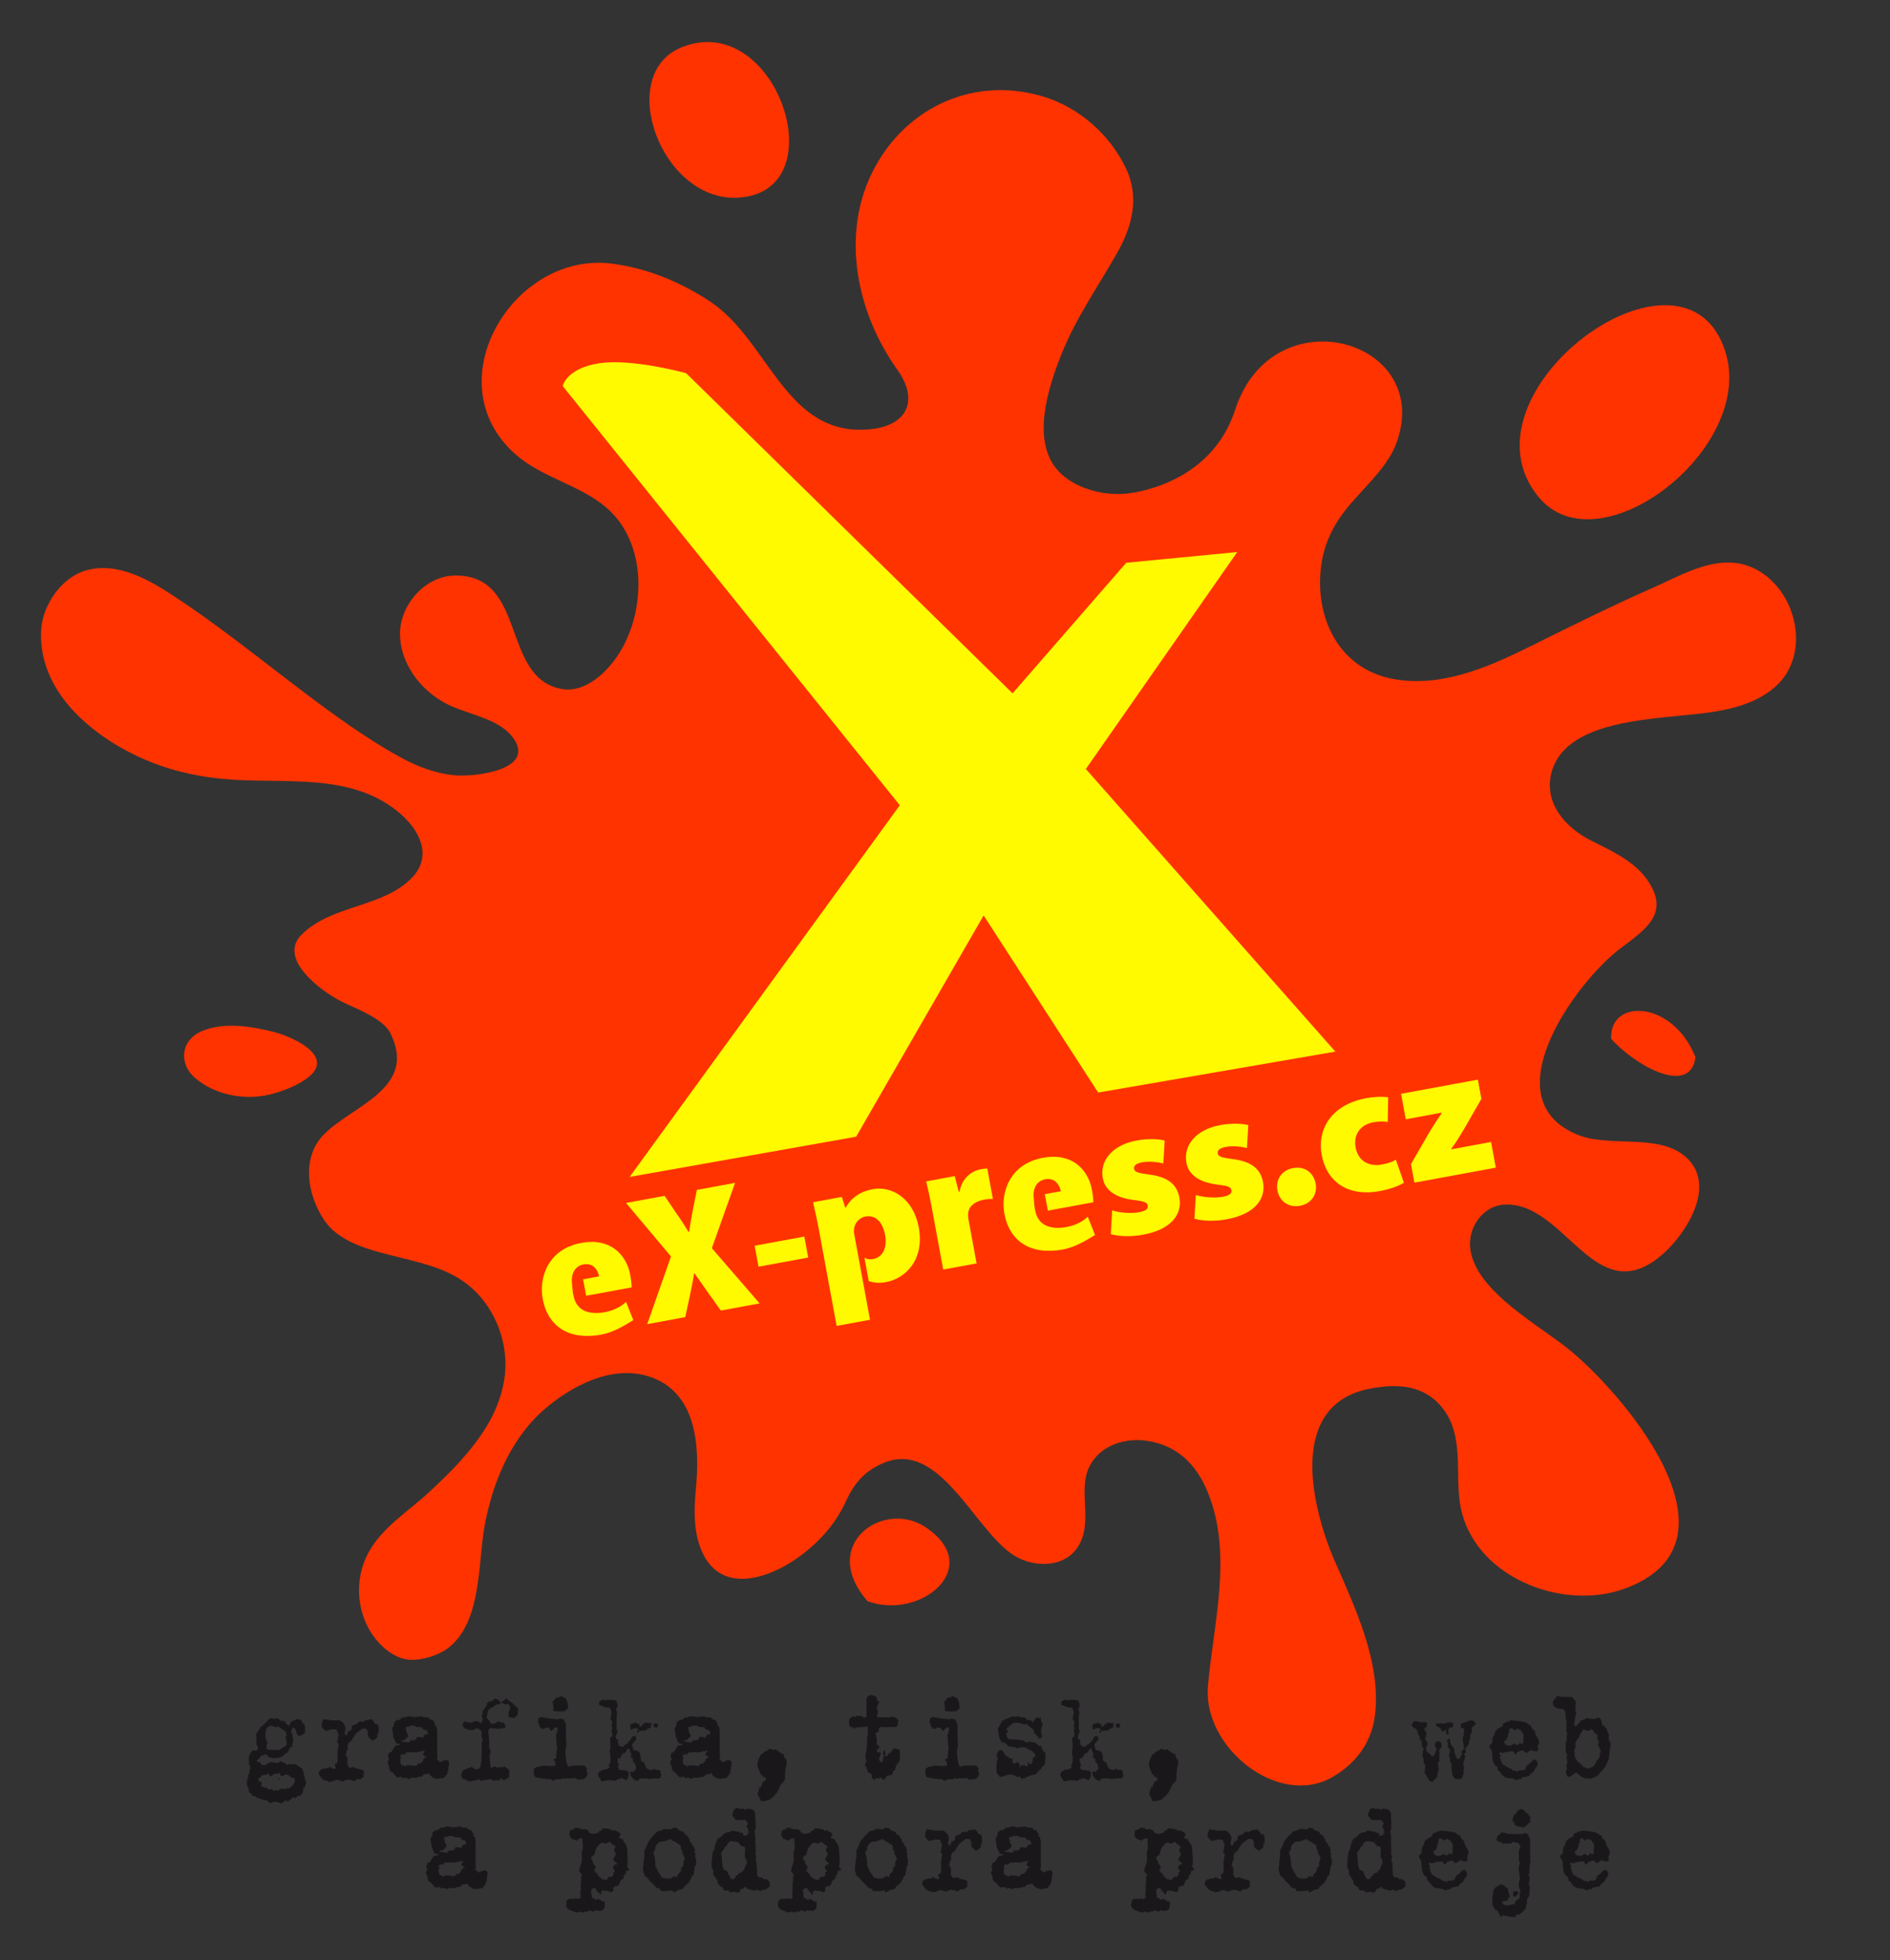 <?xml version="1.0" encoding="iso-8859-1"?>
<!-- Generator: Adobe Illustrator 15.1.0, SVG Export Plug-In . SVG Version: 6.00 Build 0)  -->
<!DOCTYPE svg PUBLIC "-//W3C//DTD SVG 1.1//EN" "http://www.w3.org/Graphics/SVG/1.1/DTD/svg11.dtd">
<svg version="1.1" xmlns="http://www.w3.org/2000/svg" xmlns:xlink="http://www.w3.org/1999/xlink" x="0px" y="0px"
	 width="771.75px" height="800.296px" viewBox="0 0 771.75 800.296" style="enable-background:new 0 0 771.75 800.296;"
	 xml:space="preserve">
<rect x="0" y="0" width="771.75" height="800.296" fill="#333333" stroke="none"/>
<g id="Vrstva_1">
	<g>
		<path style="fill:#FF3300;" d="M657.895,424.087c10.226,11.383,32.443,23.335,34.421,7.506
			C683.104,408.322,657.129,407.37,657.895,424.087z"/>
		<path style="fill:#FF3300;" d="M128.615,431.114c-2.863-4.947-12.303-8.681-16.684-9.794c-9.186-2.332-20.536-4.226-29.591-0.333
			c-8.547,3.673-9.544,13.295-2.563,19.199c8.068,6.823,20.016,9.076,30.168,6.683c5.304-1.25,12.152-3.86,16.366-7.421
			C129.824,436.479,130.076,433.639,128.615,431.114z"/>
		<path style="fill:#FF3300;" d="M354.256,653.689c22.056,7.902,47.977-14.16,23.57-30.303
			C360.709,612.067,334.128,630.542,354.256,653.689z"/>
		<path style="fill-rule:evenodd;clip-rule:evenodd;fill:#FF3300;" d="M727.413,241.751c-2.654-3.833-6.121-7.071-10.252-9.256
			c-14.408-7.617-29.494,1.86-42.645,7.652c-17.276,7.61-34.03,15.992-50.936,24.355c-16.712,8.267-35.646,16.226-54.666,12.694
			c-20.373-3.782-30.518-21.7-29.871-41.146c0.32-9.612,3.198-17.915,8.766-25.71c6.54-9.158,18.257-18.468,22.234-29.016
			c16.078-42.644-50.333-61.519-65.714-13.981c-9.291,28.716-38.306,33.541-44.15,34.151c-9.488,0.991-21.241-1.958-27.933-9.107
			c-11.438-12.224-4.178-34.304,1.174-47.763c5.762-14.49,14.853-27.525,22.552-41.013c6.337-11.104,9.427-22.861,3.848-34.759
			c-6.449-13.746-19.21-25.178-34.362-29.589c-29.663-8.636-57.319,6.188-69.604,31.736c-12.435,25.857-5.809,57.028,10.616,80.042
			c8.652,12.128,4.313,22.543-10.78,24.154c-34.932,3.728-41.407-36.08-65.804-52.15c-12.075-7.955-25.769-13.65-40.217-15.444
			c-40.109-4.981-72.269,48.34-39.386,77.689c10.884,9.714,26.241,12.502,37.266,21.903c16.918,14.428,16.207,42.334,5.198,59.626
			c-4.799,7.539-13.698,16.221-23.484,14.428c-24.755-4.537-13.951-46.4-43.254-46.289c-12.771,0.048-23.051,12.51-22.664,24.451
			c0.422,13.006,9.975,24.271,21.745,29.206c7.436,3.116,18.441,5.263,23.749,11.73c11.459,13.961-15.28,16.978-23.451,16.135
			c-7.383-0.762-14.496-3.352-21.001-6.859c-7.551-4.07-14.793-8.691-21.84-13.577c-24.76-17.167-47.558-37.132-72.856-53.541
			c-9.911-6.428-21.967-12.943-34.154-9.761c-10.168,2.654-18.142,14.028-18.732,24.482c-1.559,27.595,25.814,47.443,48.994,55.438
			c8.058,2.779,16.487,4.462,24.963,5.296c24.299,2.391,52.449-3.207,72.59,14.114c7.645,6.574,13.41,17.021,5.14,25.936
			c-11.728,12.64-33.158,11.187-45.457,23.677c-9.603,9.75,7.901,22.783,15.99,26.957c5.617,2.899,17.241,6.848,20.377,13.162
			c11.167,22.489-15.289,29.366-27.127,41.302c-9.056,9.135-7.126,24.058-0.032,34.793c6.507,9.854,20.133,12.71,30.652,15.351
			c12.513,3.144,24.599,5.829,33.546,16.467c7.958,9.457,11.463,22.427,9.365,34.164c-1.182,6.614-3.734,12.989-7.252,18.686
			c-6.278,10.169-14.606,18.503-23.319,26.574c-8.342,7.728-18.798,14.132-24.536,24.252c-6.659,11.745-5.113,27.561,4.18,37.424
			c3.377,3.585,7.638,6.488,12.685,6.768c4.728,0.258,11.179-1.729,14.994-4.487c14.066-10.167,12.569-34.173,15.19-49.347
			c3.071-17.781,10.638-36.415,24.587-48.442c10.832-9.339,27.21-18.196,42.442-13.445c20.011,6.241,20.986,29.08,19.39,45.829
			c-0.673,7.048-0.987,14.445,0.921,21.346c6.333,22.894,28.072,16.61,42.662,5.426c7.427-5.692,13.729-12.916,17.62-21.484
			c3.241-7.123,7.394-12.307,15.254-15.676c23.073-9.881,37.1,27.241,53.308,37.608c7.962,5.092,20.602,5.309,26.202-3.406
			c6.554-10.199-0.38-23.107,4.889-33.155c4.466-8.518,14.673-11.548,23.668-10.11c12.078,1.931,19.862,9.608,24.483,20.932
			c10.386,25.451,2.208,53.763,0.069,79.335c-2.087,24.946,28.761,49.539,50.645,37.064c9.755-5.561,16.206-14.222,17.567-25.354
			c2.622-21.429-8.128-43.888-16.452-63.015c-9.689-22.263-19.358-63.951,14.554-70.336c11.247-2.117,22.174-1.52,29.684,8.225
			c8.539,11.08,4.959,25.834,6.931,38.656c4.542,29.509,41.285,44.386,67.406,34.739c50.195-18.535,1.568-76.883-21.601-96.51
			c-12.44-10.539-39.631-24.529-41.646-42.412c-0.942-8.357,5.045-17.345,14.059-17.794c25.076-1.25,37.229,44.769,65,19.83
			c9.516-8.545,21.702-27.988,8.974-39.292c-11.031-9.79-31.012-3.7-44.186-9.069c-35.778-14.583-0.295-62.603,17.275-75.909
			c10.518-7.965,20.844-14.496,11.049-28.327c-5.396-7.62-14.776-11.804-22.876-15.897c-10.278-5.194-18.953-14.905-16.299-26.92
			c4.173-18.891,31.138-21.694,46.47-23.401c14.935-1.663,32.512-1.818,44.64-12.026
			C736.043,270.993,735.58,253.549,727.413,241.751z"/>
		<path style="fill:#FF3300;" d="M704.536,143.609c-16.607-52.74-111.024,16.488-76.445,59.092
			C652.557,232.863,717.03,183.285,704.536,143.609z"/>
		<path style="fill:#FF3300;" d="M300.78,80.707c41.399-1.487,16.63-76.76-22.198-61.496
			C251.097,30.008,269.636,81.826,300.78,80.707z"/>
	</g>
</g>
<g id="Vrstva_2">
	<path style="fill:#FFFA00;" d="M401.65,373.725l46.758,72.292l96.848-16.708l-101.87-115.37l61.818-88.572l-45.326,4.375
		l-46.415,53.313l-133.297-130.7c0,0-22.203-6.138-35.565-4.044c-13.377,2.1-14.838,9.287-14.838,9.287L367.417,328.74
		L257.105,480.461l92.487-16.418L401.65,373.725z"/>
	<g>
		<path style="fill:#FFFA00;" d="M237.351,507.412c-13.714,2.528-17.326,14.325-15.771,22.76
			c2.106,11.422,10.818,17.091,23.922,14.675c4.619-0.852,8.958-3.332,13.104-5.918l-2.968-7.462
			c-2.24,2.179-5.297,3.595-8.854,4.25c-2.699,0.498-6,0.513-8.484-0.785c-4.44-2.302-4.433-7.502-4.79-11.81
			c-0.191-2.309,0.734-6.196,4.752-6.937c4.316-0.796,5.997,2.84,6.374,4.886l-6.54,1.205l1.238,6.717l18.584-3.426
			c0.063-0.922-0.274-3.995-0.798-6.167C255.417,512.351,249.386,505.193,237.351,507.412z"/>
		<path style="fill:#FFFA00;" d="M425.873,472.656c-13.704,2.526-17.326,14.325-15.771,22.76
			c2.105,11.422,10.823,17.09,23.927,14.674c4.619-0.852,8.953-3.331,13.104-5.918l-2.968-7.463
			c-2.239,2.179-5.297,3.595-8.854,4.25c-2.704,0.499-6.005,0.514-8.483-0.785c-4.444-2.301-4.434-7.502-4.789-11.81
			c-0.192-2.309,0.733-6.196,4.751-6.937c4.312-0.794,5.997,2.84,6.374,4.885l-6.54,1.206l1.238,6.717l18.58-3.426
			c0.063-0.921-0.273-3.994-0.799-6.166C443.939,477.595,437.908,470.437,425.873,472.656z"/>
		<path style="fill:#FFFA00;" d="M300.159,482.886l-15.596,2.875l-1.723,8.498c-0.558,2.909-0.928,5.166-1.47,8.6l-0.226,0.042
			c-1.571-2.585-3.003-4.819-4.911-7.503l-4.852-7.206l-15.746,2.902l18.353,21.843l-9.706,27.624l15.524-2.862l1.906-8.771
			c0.646-3.297,1.31-6.067,1.692-9.092l0.154-0.029c1.883,2.608,3.497,4.958,5.517,7.845l5.273,7.367l15.822-2.917l-19.499-22.537
			L300.159,482.886z"/>
		
			<rect x="308.468" y="506.488" transform="matrix(-0.983 0.181 -0.181 -0.983 724.909 955.431)" style="fill:#FFFA00;" width="20.634" height="8.72"/>
		<path style="fill:#FFFA00;" d="M391.818,486.517l-0.309,0.057l-1.654-6.442l-11.665,2.151c0.708,2.974,1.491,6.387,2.544,12.104
			l4.406,23.893l13.632-2.514l-3.284-17.814c-0.162-0.876-0.219-1.626-0.191-2.309c0.144-3.057,2.57-5.166,6.584-5.906
			c1.443-0.266,2.529-0.316,3.55-0.28l-2.282-12.382c-1.022-0.041-1.552,0.058-2.765,0.281
			C397.202,477.941,392.766,480.65,391.818,486.517z"/>
		<path style="fill:#FFFA00;" d="M469.293,479.498c-4.65-0.581-5.987-1.086-6.205-2.265c-0.269-1.463,0.984-2.301,3.322-2.732
			c3.032-0.559,6.732-0.032,8.618,0.456l0.551-9.346c-2.628-0.65-6.889-0.85-11.508,0.002c-9.773,1.802-15.096,8.161-13.771,15.346
			c0.693,4.19,4.29,7.991,12.929,8.971c4.239,0.512,5.188,0.935,5.433,2.262c0.244,1.323-0.776,2.182-3.654,2.712
			c-3.411,0.629-8.521,0.065-10.874-0.79l-0.557,9.716c3.22,0.918,8.048,1.172,13.191,0.224
			c11.517-2.124,16.087-8.339,14.817-15.229C480.55,483.643,477.07,480.493,469.293,479.498z"/>
		<path style="fill:#FFFA00;" d="M503.45,473.201c-4.65-0.581-5.997-1.084-6.214-2.263c-0.27-1.462,0.983-2.301,3.332-2.734
			c3.025-0.558,6.726-0.031,8.616,0.457l0.552-9.346c-2.628-0.65-6.894-0.849-11.514,0.003c-9.768,1.801-15.098,8.162-13.774,15.347
			c0.698,4.19,4.294,7.99,12.933,8.97c4.245,0.511,5.189,0.935,5.434,2.263c0.244,1.323-0.771,2.181-3.654,2.712
			c-3.412,0.629-8.521,0.066-10.873-0.79l-0.554,9.715c3.22,0.918,8.044,1.172,13.192,0.223
			c11.511-2.122,16.077-8.337,14.808-15.228C514.698,477.347,511.225,474.196,503.45,473.201z"/>
		<path style="fill:#FFFA00;" d="M528,476.854c-4.548,0.838-7.221,4.584-6.381,9.139c0.823,4.465,4.598,7.101,9.141,6.264
			l0.077-0.015c4.619-0.851,7.206-4.661,6.384-9.126C536.286,478.507,532.543,476.017,528,476.854z"/>
		<path style="fill:#FFFA00;" d="M560.652,458.187c2.725-0.502,4.625-0.395,6.004-0.122l0.181-10.109
			c-2.818-0.391-6.134-0.158-8.867,0.347c-14.532,2.679-20.174,12.889-18.283,23.144c2.121,11.5,11.218,17.097,23.566,14.821
			c4.161-0.768,7.912-2.065,10.013-3.437l-3.299-9.393c-1.542,0.969-3.469,1.554-5.818,1.986c-4.772,0.88-9.526-1.128-10.606-6.984
			C552.57,463.17,555.508,459.136,560.652,458.187z"/>
		<path style="fill:#FFFA00;" d="M592.571,469.199l-0.026-0.143c1.95-2.565,3.623-5.366,5.362-8.264l6.991-12.201l-1.445-7.839
			l-31.351,5.78l1.918,10.404l14.618-2.695l0.041,0.221c-1.855,2.696-3.261,4.841-5.066,7.821l-7.47,12.97l1.394,7.556l33.245-6.129
			l-1.933-10.482L592.571,469.199z"/>
		<path style="fill:#FFFA00;" d="M356.387,485.466c-5.072,0.935-8.902,3.532-11.053,7.571l-0.154,0.028l-1.439-4.432l-11.741,2.165
			c0.774,3.34,1.68,7.413,2.558,12.177l7.064,38.318l13.633-2.514l-2.526-13.7l-0.634-3.44l-2.418-13.112l-0.398-2.16l-0.426-2.315
			c-0.106-0.577-0.215-1.169-0.156-1.712c-0.02-2.644,1.937-5.204,4.661-5.706c4.316-0.795,7.118,2.474,8.05,7.527
			c0.959,5.202-0.914,9.11-4.999,9.863c-1.26,0.232-2.437-0.019-3.439-0.571l1.758,9.539c1.849,0.663,4.268,0.933,7.01,0.427
			c8.109-1.494,15.847-9.208,13.416-22.395C372.991,489.301,364.187,484.028,356.387,485.466z"/>
	</g>
	<g>
		<rect x="-55.666" y="693.15" style="fill:none;" width="717.679" height="124.108"/>
		
			<path style="fill:#1A171B;stroke:#1A171B;stroke-width:0.25;stroke-linecap:round;stroke-linejoin:round;stroke-miterlimit:10;" d="
			M111.513,701.926l1.312-0.285h0.629l1.154,1.025h0.733l0.157-0.229l0.683,0.742l0.262-0.343l0.21,0.854l1.101,0.855l0.63-0.171
			l0.472-1.196l0.472-0.514h0.63l0.21-0.229l1.101-0.512l1.573,0.228l0.473,1.196l0.943,0.742l0.157,0.797v2.109l-0.157,0.285v0.398
			h-0.472l-0.263,0.342l-1.311,0.685l-0.682-0.685l-0.42-0.512l0.157-0.229l-0.629-1.71h-0.472v-0.285h-0.84l-0.472,1.196v0.285
			l-0.157,0.229l0.367,0.514l0.472,2.223v1.197l-0.21,0.228l0.21,0.171l-0.472,1.197l0.262,0.342l-0.943,0.456l-0.472,0.741
			l-0.367,1.197l-1.836,0.912l0.263,0.284l-1.573,0.912l-2.412,0.342l-2.203-0.513l-1.153-1.254h-0.263l-0.472,0.513h-1.102
			l-0.366,0.513l-1.836,1.938l0.734,0.685l0.157-0.172l0.944,0.399l0.157,0.798h2.045l1.311-1.025h0.944l0.157-0.172v0.172
			l2.045,0.228h0.682l0.63-0.741h0.21l0.472,0.514l0.262-0.172l0.367,0.399l0.263-0.228l1.311,1.196h0.263l0.209-0.456h2.885
			l1.73,1.197l0.314,0.285h0.472l0.63,1.596l0.472,2.053v0.911l0.367,0.285l0.262,1.597l-0.472,0.512v0.742h-0.157l-0.472,0.455
			l-0.472,2.451l-0.158-0.229l-0.786,0.912l-0.157-0.17h-0.682l-0.263,0.513h-0.157l-0.472,0.513l-0.472-0.342h-0.63l-0.21,0.342
			l-1.782,1.368l-0.734-0.513l-0.839,0.342l0.21,0.171l-0.683,0.228l-0.419,0.514l-3.094-0.741l-1.102,0.513h-0.944l-0.891-1.025
			l-1.993-0.172l0.21-0.285l-1.312-0.228l-0.472-0.513l-0.157,0.342l-1.416-1.025l-0.157,0.17l-0.682-0.17l-0.263-0.742
			l-1.101-0.684v-0.285l0.262-0.228l-0.262-0.285l-0.473-1.425l-0.366-0.684l0.157-1.711v-0.513l0.472-0.513v-1.197l0.682-1.425
			l-0.21-0.228v-0.285l0.367-0.514l-0.157-1.197l-0.472-1.196l0.262-0.228v-0.514l-0.262-0.171v-1.938l1.363-2.223h1.783
			l0.629-0.513v-1.197l-0.629-0.685l0.157-0.228l-0.157-0.284v-3.363l-0.263-0.285l1.836-2.907h0.157l0.209-0.228l1.416-1.369h0.42
			l0.21-0.342l-0.21,0.229l-0.157-0.342l0.157-0.057l0.21,0.17l0.629-1.196l1.573-0.685L111.513,701.926z M115.499,724.953h-0.629
			l-0.629-1.197l-2.989,0.514v0.398l-0.21,0.285h-0.892l-0.367-1.025h-0.472l-0.472,0.342l-0.21,0.17l-2.045,0.229l-0.157,0.799
			l-0.944,0.398l-0.157,1.197l0.839,0.285v0.228h0.42l0.209,0.284l-0.366,0.912l0.157,0.343v0.171h0.209l0.734,0.513l1.521,0.171
			l0.262,0.741l1.73-0.228l0.472,0.74l0.84-0.228h1.572l0.473-0.513l1.101-0.172l0.683,0.399l0.629-0.399l0.262-0.342l0.21,0.342
			h0.63l1.415-1.025v-0.171l0.63-0.343v-0.17l0.682-1.711l-0.682-1.424l-0.157,0.17h-0.734l-1.153-0.969v-0.229h-0.63l-1.101-0.17
			L115.499,724.953z M113.454,704.547l-0.786,0.514l-1.626-0.685l-1.102,0.171l-1.101,0.741l-0.473,1.481l-0.157,1.711l0.42,2.166
			l0.42,0.513v0.685l-0.21,0.284l-0.21,1.425l0.42,0.514l0.262,0.171v0.342h0.839l0.263-0.342l0.209,0.342h3.304l2.885-1.71
			l0.472-1.025l-0.21-0.685l-0.262-2.224l0.472-0.912l-0.472-0.512l0.262-0.229l-0.629-0.799l-0.472-0.17L113.454,704.547z
			 M114.241,726.15v0.228h-0.473l0.157-0.228H114.241z"/>
		
			<path style="fill:#1A171B;stroke:#1A171B;stroke-width:0.25;stroke-linecap:round;stroke-linejoin:round;stroke-miterlimit:10;" d="
			M135.321,702.438h3.514l1.416,1.254l0.629,1.197v1.426l-0.472,0.969l0.21,0.229l0.262,0.797l0.473,0.399l0.839-1.196v-0.229
			l-0.21-0.171l1.626-0.798l0.157-1.653l2.045-0.798l0.839-0.912h2.045l0.158-0.285l0.472-0.398h0.943l1.312-0.342l1.101,1.025
			v0.513l1.102,0.685l0.21-0.285l0.472,1.025v2.395l-0.472,0.513v1.425l-1.783,1.197l-1.573-1.197l-0.21-0.912l-0.157-0.285v-0.74
			l0.157-0.171l-0.891-1.539h-1.783l-0.157,0.284l-2.255,1.654l-1.363,1.994l-0.367,0.399l0.157,0.342l-1.312,0.912l-0.733,1.481
			l0.262,1.197l-0.629,0.912l0.209,0.342h-0.209l-0.263,1.368l-0.21,0.343l0.682,0.398l0.158,0.798v2.622l0.262,0.171l0.839,1.254
			l0.472-0.399h0.944l0.157-0.342v0.342l0.314,0.172h0.63v0.228l2.255,0.513l0.629,0.457l0.21-0.172v2.395l-1.153,0.912h-1.259
			l-1.154,0.513l0.21,0.228h-1.101l-0.367-0.398h-1.154l-0.262-0.342l-0.839,0.513h-0.944l-0.157,0.513l-1.888-0.513l-0.367-0.171
			h-0.892l-0.472,0.398h-0.682l-0.157,0.285l-1.573,0.172v-0.172l-0.682-0.285h-0.734l-0.63-0.74l-0.209,0.342l-0.63-0.855
			l-1.101-1.367l0.157-1.026l0.209-0.228l0.734-0.685l2.885-0.513l0.472-0.514v0.342l1.94,0.685l0.629-0.513l-0.367-1.026v-0.685
			h0.63l0.472-0.911v-3.648l-0.263-0.284h0.263l0.21-1.938l0.157-0.685v-0.513l0.314-0.171l-0.944-0.798l0.263-0.741l0.21-1.425
			l0.157-0.97v-0.228l-0.63-0.684l0.263-0.343v-0.17l-0.734-0.742h-1.311l-0.157-0.284l-0.263,0.284l-1.992,0.457h-0.263
			l-0.157,0.285l-0.472-0.742l-0.21,0.229l-0.944-1.197v-1.425l0.682-1.538L135.321,702.438z"/>
		
			<path style="fill:#1A171B;stroke:#1A171B;stroke-width:0.25;stroke-linecap:round;stroke-linejoin:round;stroke-miterlimit:10;" d="
			M169.04,701.07l0.157,0.171l0.315-0.171l2.831-0.342v0.342l2.255,0.171l0.944,0.513l-0.314,0.172l0.943,0.342h0.473l0.839,1.424
			l0.262,0.172h-0.262l-0.21,0.285l0.839,0.912l0.314,1.539v9.689l0.157,1.197h-0.157l-0.314,0.228l0.472,0.97l0.263,0.228h0.367
			v0.285l0.472,0.399l1.416-0.685l1.102-0.228h0.629v0.228l0.472,0.513l-0.472,3.592l-0.263,0.228v0.798l-1.101,1.197v0.398
			l-3.042,0.514l-0.682-0.514l-0.262,0.342l-1.783-1.254l-0.629-1.196l-0.473,0.513l-1.573,0.229l-1.101,0.969h-1.312l-0.472,0.398
			h-1.783l-0.262-0.17l-0.157,0.17l-1.154,0.514l-0.472-0.514l-0.157,0.342v-0.342h-1.102l-0.314,0.342l-0.629-0.74l-1.94,0.229
			l-2.046-2.224h-0.472v-0.399l-0.629-0.513l0.157-0.685l-0.367-0.854l-0.472-1.368l0.682-1.254l-0.472-0.969l0.262-1.426
			l1.102-0.512l1.311-2.109l0.472-0.514h0.84l0.943-0.285v-0.398l-1.783-0.514v-0.512l-0.262-0.229l-0.839-1.995v-1.196
			l-0.314-0.912v-1.197l0.786-1.026l-0.314-0.228l0.472-0.457l-0.157-0.74h0.367l0.262-0.285l0.473-0.398h0.367l0.262,0.17
			l1.312-0.969l0.472-0.398l0.472,0.398l0.157-0.228l1.783-0.513L169.04,701.07z M173.655,715.092v-0.513l-0.63-0.228v0.228
			l-2.255,0.513l-0.629,0.172h-1.312v-0.172h-0.733l-0.157,0.172h-2.046l-0.419,0.512l-0.263-0.228v0.399l-0.157,0.342l-0.314-0.342
			h-0.629l-0.21,0.342h-0.42l-0.21,0.684l0.367,0.514l-0.367,0.912l0.21,1.709l0.63,0.685h0.629l0.472,0.513h0.473v-0.17
			l0.209-0.343h1.836l2.202,0.343l0.839-1.027h0.944l1.311-1.424l-0.209-0.285l0.682-0.685h0.472l0.419-0.741h-0.733l-0.839-0.684
			l0.209-0.342l0.473-1.197L173.655,715.092z M169.931,704.889l-0.419-0.513h-2.256l-0.472,0.513l-0.892-0.228l-0.419,0.912
			l0.419,1.026l-0.209,0.17l0.943,1.938l-1.573,1.539l-1.416,0.171l0.263,0.741l3.355,0.284l0.473-1.025h0.21l0.157,0.285v0.229
			l0.262-0.229l1.573-0.456l0.42-1.026h0.733l1.731,0.285l0.472-1.025l0.682-0.457l0.786,0.457v-1.368l-0.629-1.026h-0.839
			l-0.734-0.513v-0.513L169.931,704.889z"/>
		
			<path style="fill:#1A171B;stroke:#1A171B;stroke-width:0.25;stroke-linecap:round;stroke-linejoin:round;stroke-miterlimit:10;" d="
			M203.073,694.002h0.473v0.398l0.419,0.285l0.21,0.229h0.263l-0.473,0.684h-1.101l-0.473,0.514l-0.157-0.229l-0.734,0.741
			l-1.311,0.685l-0.944,0.684v0.513h-0.157l-0.209,1.255l-0.263,1.709l0.263,0.172l1.101,1.196v0.513l0.839,0.514l1.416-0.172
			l1.102-0.854l0.839,0.343l0.944,0.17h0.629v0.514l0.472,0.513v0.912l-2.517,0.285l-0.157,0.228v-0.228H201.5l-0.682-0.285h-0.629
			l-0.944,1.026l0.473,5.813l-0.157,1.197l0.157,0.228l0.472,1.197l-0.472,3.135l0.262,0.285v0.912l0.21,2.736l1.311-0.285
			l0.263-0.229h0.629l0.473,0.741l0.472-0.513h2.412l0.21-0.229l1.363,0.912l0.472,0.514v2.736l-2.045,1.196l-1.102-0.798h-0.209
			l-0.473,0.513l0.21,0.285h-1.94l-1.101,0.228v-0.228l-0.473-0.513l-1.416,0.228l-1.939,0.285l-0.473,0.399l-0.157-0.172h-0.472
			v-0.228l-0.472-0.513l-0.21,0.228l-2.465,0.513l-0.682,0.172h-0.157l-0.314,0.285l-0.42-0.457h-0.42l-0.262,0.172v-0.172
			l-0.472-0.513l-1.259-0.228l-0.21-0.285l-0.472-1.197l0.21-0.74l0.472-0.514l-0.21-0.171v-0.228l2.622-1.197h0.734l0.157-0.514
			l2.045,1.254l0.682-0.342h0.63l0.629-1.197l0.314-2.108l0.157-4.674l0.21-0.171l-0.21-0.285v-2.451l0.473-0.398l-0.63-2.451
			l0.157-1.711l-1.573-1.196h-1.311l-0.472,0.513h-1.993l-0.839-0.513l-0.314,0.228l-1.102-0.912l-0.157-0.513v-0.685l0.629-0.854
			l1.102,0.343l1.102,0.17h0.682l0.262-0.17l0.839-0.343h1.573l0.944,0.854h0.157l0.682-0.854v-0.684l0.263-0.228l-0.473-1.482
			l0.473-1.197v-0.229l-0.263-0.17l0.734-0.855v-0.398l1.102-1.197v-1.026h0.209l0.63-0.685h0.943l0.839-0.285l-0.209-0.228
			l1.101-0.684L203.073,694.002z M208.002,694.686l0.629,0.229l2.885,2.68l-0.367,2.621l-0.314,0.229l-0.787,0.798l-2.045-0.285
			l-0.21-0.228v-1.482l0.63-1.938v-0.685l-0.263-0.228l-0.367-1.026l-0.943,0.228h-0.892l-0.367-0.398l-0.314,0.171l-0.157-0.685
			l0.629-0.285l1.102-0.911L208.002,694.686z"/>
		
			<path style="fill:#1A171B;stroke:#1A171B;stroke-width:0.25;stroke-linecap:round;stroke-linejoin:round;stroke-miterlimit:10;" d="
			M222.895,701.469l0.263-0.113v0.156l1.94,0.209l2.045,0.262h0.472l0.21,0.228l0.472-0.513l1.73,0.285l0.944,1.938v5.529
			l0.157,2.223v1.71l-0.42,0.912l0.263,3.647l0.157,1.197l0.472,1.539v0.172l0.472,0.513l1.102-0.285l1.312-0.228h3.146l1.311,0.228
			l0.629,1.196l-0.157,0.799v0.229l0.473,0.512l-0.315,0.912l-0.419,0.969l-1.154,0.514l-2.202,0.229v-0.229l-0.839-0.514
			l-0.944,0.172h-3.041l-0.263,0.342l-0.472-0.514l-1.153,0.514h-1.94l-1.363,0.684l-0.682-0.482l-0.42-0.543l-0.21,0.342
			l-3.828-0.285v-0.229l-0.157-0.17l-0.262,0.17l-1.154-0.17l-0.629-0.342l-0.472-1.369l0.262-1.709l1.153-0.741h1.259l0.682-0.513
			l3.146,0.228h2.412v-1.597l-0.367-0.854h-0.472l0.21-0.399h0.262l0.158,0.229l0.682-1.197l-0.21-0.228l0.472-3.648l-0.262-0.969
			l-0.21-4.332h0.21l0.472-2.224v-0.228l-0.682-0.684l-0.63,0.171l-1.415,1.425l-0.42-0.685l-0.682-0.74h-1.312l-0.472,0.513h-1.102
			l-0.891-1.196l0.262-0.342l-0.262-0.172l-0.42-0.684l0.21-1.768h0.629v-0.455L222.895,701.469z M231.024,693.546l0.629,1.71
			l0.21,2.109l-1.469,1.197h-0.314l-0.157-0.172l-0.314,0.172h-1.94l-1.573-0.172l-0.157-2.735v-0.741l-0.21,0.229l-0.157-0.285
			l0.053-0.114l0.314,0.171l0.629-1.197h0.21l0.629-0.684l0.263,0.171h0.21l0.262-0.171l1.102-0.514L231.024,693.546z"/>
		
			<path style="fill:#1A171B;stroke:#1A171B;stroke-width:0.25;stroke-linecap:round;stroke-linejoin:round;stroke-miterlimit:10;" d="
			M246.965,694.173h0.209l0.263,0.228l0.472-0.398l3.042,0.171l0.314,0.228h0.367v0.97l0.262,0.228l0.21-0.228l-0.21,1.425
			l-0.472,1.026l0.472,1.196l-0.262,1.711v5.586l0.472,0.17l-0.472,1.539l-0.367,0.685l0.157,1.197l0.21,0.228h0.472l0.263,2.223
			l0.629,0.514l1.153,0.456l0.84-0.456v-0.342l0.891-0.399l1.573-1.71l0.84-1.482h0.943l0.21-0.228l0.262,1.425l-1.782,1.995
			l0.682,2.451l1.259,0.171l0.314,0.229h0.367l0.733,0.969l0.367,2.964l1.416,0.912l0.42,1.481l0.682,0.912l1.73,0.514l0.21,0.285
			l0.733-0.799l0.84,0.342l1.101,0.172h0.473l0.472,0.684l-0.263,0.342l0.473,0.912l-0.473,0.514l0.263,0.285v0.17l-0.263-0.17
			l-0.367,0.398h-1.415l-3.042,0.285v-0.285h-3.199l-0.629,0.285v0.228l-0.472,0.513l-0.63-0.228h-0.472l-1.573-1.71l-0.21-1.539
			h1.312l0.682-0.855h0.42v-1.025l-0.42-1.71h-0.21l-0.629-0.741v-1.197l-0.944-0.513l0.263-1.597l-0.473-0.512l-0.262-1.197
			l-0.367-0.514l-1.102,0.685l0.157,0.342h-0.157l-0.472,0.912h-0.682l-0.892,0.969v0.513h-0.21l-0.262,0.229v0.513h-0.472
			l-0.158-0.342l-0.472,0.513v1.711l0.472,0.74v0.285l-0.472,0.398l0.472,1.539l3.304,0.457l0.683,0.398v1.768l-0.21,0.455
			l-0.63,1.026l-2.045-1.026l-0.682,0.514h-0.892l-0.682,0.74l-1.73-0.228h-1.783l-1.101,0.228l-0.473,0.172h-0.629l-1.416-2.395
			l0.263-0.912l0.682-0.74l0.157,0.228l0.472-0.513l2.412-0.514l0.944-0.912l-0.21-0.285h-0.263v-0.684h0.263l0.367-0.912v-2.052
			l0.314-0.171l-0.472-0.514v-1.196l-0.21-0.741h0.21l0.157-1.197v-1.425l-0.157-1.995v-0.74h0.472l0.472-0.912l-0.314-2.395
			l0.472-0.513l-0.472-0.685l0.314-2.223l-0.314-0.229l-0.472-0.512l0.472-3.078l-0.629-1.768l-2.412-0.285v-0.171l-2.046-0.741
			v-0.969l1.102-0.912L246.965,694.173z M260.18,703.863h0.629l0.21,0.684v0.514h0.629l1.102-1.197l0.944-0.514l2.202,0.342
			l-0.157-0.342v1.711l-1.573,0.74l-0.472,0.514l-2.885,0.17l-0.262,0.799h-0.21l-0.157-0.285h0.157l0.472-0.912v-0.285
			l-1.102-0.513l-1.782,0.513l-0.263,0.285l-0.21-1.539v-0.455l2.255-0.742L260.18,703.863z M267.941,703.863h0.682l-0.472,1.425
			l-1.102-0.399v-0.513l-0.21-0.284l0.84-0.4L267.941,703.863z"/>
		
			<path style="fill:#1A171B;stroke:#1A171B;stroke-width:0.25;stroke-linecap:round;stroke-linejoin:round;stroke-miterlimit:10;" d="
			M284.407,701.07l0.157,0.171l0.315-0.171l2.831-0.342v0.342l2.255,0.171l0.944,0.513l-0.314,0.172l0.943,0.342h0.473l0.839,1.424
			l0.262,0.172h-0.262l-0.21,0.285l0.839,0.912l0.314,1.539v9.689l0.157,1.197h-0.157l-0.314,0.228l0.472,0.97l0.263,0.228h0.367
			v0.285l0.472,0.399l1.416-0.685l1.102-0.228h0.629v0.228l0.472,0.513l-0.472,3.592l-0.263,0.228v0.798l-1.101,1.197v0.398
			l-3.042,0.514l-0.682-0.514l-0.262,0.342l-1.783-1.254l-0.629-1.196l-0.473,0.513l-1.573,0.229l-1.101,0.969h-1.312l-0.472,0.398
			h-1.783l-0.262-0.17l-0.157,0.17l-1.154,0.514l-0.472-0.514l-0.157,0.342v-0.342h-1.102l-0.314,0.342l-0.629-0.74l-1.94,0.229
			l-2.046-2.224h-0.472v-0.399l-0.629-0.513l0.157-0.685l-0.367-0.854l-0.472-1.368l0.682-1.254l-0.472-0.969l0.262-1.426
			l1.102-0.512l1.311-2.109l0.472-0.514h0.84l0.943-0.285v-0.398l-1.783-0.514v-0.512l-0.262-0.229l-0.839-1.995v-1.196
			l-0.314-0.912v-1.197l0.786-1.026l-0.314-0.228l0.472-0.457l-0.157-0.74h0.367l0.262-0.285l0.473-0.398h0.367l0.262,0.17
			l1.312-0.969l0.472-0.398l0.472,0.398l0.157-0.228l1.783-0.513L284.407,701.07z M289.022,715.092v-0.513l-0.63-0.228v0.228
			l-2.255,0.513l-0.629,0.172h-1.312v-0.172h-0.733l-0.157,0.172h-2.046l-0.419,0.512l-0.263-0.228v0.399l-0.157,0.342l-0.314-0.342
			h-0.629l-0.21,0.342h-0.42l-0.21,0.684l0.367,0.514l-0.367,0.912l0.21,1.709l0.63,0.685h0.629l0.472,0.513h0.473v-0.17
			l0.209-0.343h1.836l2.202,0.343l0.839-1.027h0.944l1.311-1.424l-0.209-0.285l0.682-0.685h0.472l0.419-0.741h-0.733l-0.839-0.684
			l0.209-0.342l0.473-1.197L289.022,715.092z M285.298,704.889l-0.419-0.513h-2.256l-0.472,0.513l-0.892-0.228l-0.419,0.912
			l0.419,1.026l-0.209,0.17l0.943,1.938l-1.573,1.539l-1.416,0.171l0.263,0.741l3.355,0.284l0.473-1.025h0.21l0.157,0.285v0.229
			l0.262-0.229l1.573-0.456l0.42-1.026h0.733l1.731,0.285l0.472-1.025l0.682-0.457l0.786,0.457v-1.368l-0.629-1.026h-0.839
			l-0.734-0.513v-0.513L285.298,704.889z"/>
		
			<path style="fill:#1A171B;stroke:#1A171B;stroke-width:0.25;stroke-linecap:round;stroke-linejoin:round;stroke-miterlimit:10;" d="
			M314.875,714.066l0.472,0.513l1.573-0.342v0.342l0.157,0.171h0.682l-0.209,0.229l0.682,0.513h0.419v0.284l0.839,0.4h0.473v0.797
			l0.943,1.596l0.157-0.17v2.223h-0.157l-0.472,2.793v3.249l-0.21-0.285l-0.419,1.197h-0.473l-1.311,2.223l0.21,0.171l-0.944,1.026
			l0.263,0.228l-1.573,1.881l-1.783,1.539l-2.203,0.514h-1.101l-1.416-2.736l0.734-2.622h0.367l0.314-0.513l0.472-0.514l-0.314-0.17
			l0.472-0.514v-0.74h0.682l0.63-0.685v-0.798l0.262-0.229l-0.892-0.17l-0.21-0.285h-0.472l-0.157-0.742l-0.314-0.17h-0.472
			l-0.157-1.026l-0.473-0.513l0.263-0.172l-0.263-0.342l-0.629-1.425l0.419-2.394l0.84-1.426v-0.513l0.943-0.513l0.944-0.969
			l0.157,0.285l1.573-1.197H314.875z"/>
		
			<path style="fill:#1A171B;stroke:#1A171B;stroke-width:0.25;stroke-linecap:round;stroke-linejoin:round;stroke-miterlimit:10;" d="
			M356.665,692.292l0.209,0.285h0.734l0.367,0.685v0.911l0.734,0.513h0.21l-1.102,2.395l0.629,1.938l-0.629,1.539l0.629,0.685h4.248
			l1.311-0.171v-0.342l0.473,0.513h1.101l1.102,1.026l-0.157,1.596l-0.263,0.285v0.513l-0.839,0.399l-0.734-0.172h-2.255
			l-0.157,0.172l-2.884-0.172l-0.682,0.685v1.196l-0.892,0.514l-0.472,0.513l0.629,2.109v2.223l1.102,1.197l-0.63,0.513
			l-0.629,0.741v0.513l0.892,0.456h0.839l-0.157,0.228l0.157,0.172l-0.839,2.223l0.367,0.741l0.472,0.513h0.944l0.629-2.964
			l-0.472-0.513l0.314-1.197h0.367v2.053l0.472,0.398h0.472l0.63-1.254h0.472l1.73-2.109l1.783,0.514h0.262l0.21,1.196v2.622
			l-0.21,0.229v0.798h-0.262l-0.21,0.399l-0.892,1.025l0.263,0.171h-0.263l-0.367,1.539v0.228l-0.943,0.457v0.74l-0.473,0.514
			l0.263,0.17l-1.836,0.285l-0.629,0.514l-0.472,0.912h-0.367l-0.314,0.342l-0.63-0.855l-2.674,0.342l-0.473,0.514l-0.839-1.025
			l0.157-1.027l-1.73-1.196l-0.682-2.108h-0.262l-0.157-0.343v-0.685l0.629-0.684l-0.472-2.621l0.472-2.736l0.262-4.161l0.21-2.394
			v-2.451l-0.682-0.399l-1.102,0.228l-1.101,0.172h-2.203l-0.472,0.513l-0.943-0.685l-0.21,0.172l-0.42-0.399h-0.472l0.262-0.285
			l-0.262-0.228v-2.223l1.363-1.197l0.472,0.342h0.682l0.158-0.514l2.255,0.172l1.101,0.74l1.102-0.74v-7.239l0.262-0.741
			l1.154-0.684L356.665,692.292z"/>
		
			<path style="fill:#1A171B;stroke:#1A171B;stroke-width:0.25;stroke-linecap:round;stroke-linejoin:round;stroke-miterlimit:10;" d="
			M382.779,701.469l0.263-0.113v0.156l1.94,0.209l2.045,0.262h0.472l0.21,0.228l0.472-0.513l1.73,0.285l0.944,1.938v5.529
			l0.157,2.223v1.71l-0.42,0.912l0.263,3.647l0.157,1.197l0.472,1.539v0.172l0.472,0.513l1.102-0.285l1.312-0.228h3.146l1.311,0.228
			l0.629,1.196l-0.157,0.799v0.229l0.473,0.512l-0.315,0.912l-0.419,0.969l-1.154,0.514l-2.202,0.229v-0.229l-0.839-0.514
			l-0.944,0.172h-3.041l-0.263,0.342l-0.472-0.514l-1.153,0.514h-1.94l-1.363,0.684l-0.682-0.482l-0.42-0.543l-0.21,0.342
			l-3.828-0.285v-0.229l-0.157-0.17l-0.262,0.17l-1.154-0.17l-0.629-0.342l-0.472-1.369l0.262-1.709l1.153-0.741h1.259l0.682-0.513
			l3.146,0.228h2.412v-1.597l-0.367-0.854h-0.472l0.21-0.399h0.262l0.158,0.229l0.682-1.197l-0.21-0.228l0.472-3.648l-0.262-0.969
			l-0.21-4.332h0.21l0.472-2.224v-0.228l-0.682-0.684l-0.63,0.171l-1.415,1.425l-0.42-0.685l-0.682-0.74h-1.312l-0.472,0.513h-1.102
			l-0.891-1.196l0.262-0.342l-0.262-0.172l-0.42-0.684l0.21-1.768h0.629v-0.455L382.779,701.469z M390.908,693.546l0.629,1.71
			l0.21,2.109l-1.469,1.197h-0.314l-0.157-0.172l-0.314,0.172h-1.94l-1.573-0.172l-0.157-2.735v-0.741l-0.21,0.229l-0.157-0.285
			l0.053-0.114l0.314,0.171l0.629-1.197h0.21l0.629-0.684l0.263,0.171h0.21l0.262-0.171l1.102-0.514L390.908,693.546z"/>
		
			<path style="fill:#1A171B;stroke:#1A171B;stroke-width:0.25;stroke-linecap:round;stroke-linejoin:round;stroke-miterlimit:10;" d="
			M414.767,701.07l0.21,0.171l0.472-0.513l1.573,0.513h1.312l1.101,1.026l1.573,0.17l0.473,0.742h0.472l0.839-1.426h0.263
			l0.366-0.513l0.944,0.228l0.157,0.285h0.314l-0.21-0.293l0.263-0.22l0.104,0.116l-0.157,0.291v0.524l0.157,0.175l0.63,1.745
			l-0.63,1.979l-0.157,0.232l0.42,0.465h-0.263v0.742l0.473,1.196l-0.473,0.798h-1.101l0.262-0.285l-1.573-1.709l-0.472-1.426
			l-2.884-2.395l-1.364,0.172v-0.172l-1.101-0.228l-1.154-0.284h-1.101l-1.102,0.284l-2.255,1.938l-0.367,0.455l0.682,0.912v0.514
			h-0.314l-0.157-0.171l-0.472,0.684l0.472,0.513v0.912l1.102,1.026h2.674l1.154,0.171l2.202,0.285v0.229l1.102,0.684l0.839-0.456
			l2.517,0.284l1.573,1.426h0.839l0.473,1.482l1.311,1.424v1.938l-0.21,1.71v0.684l-1.573,1.711v0.513l-0.157-0.285l-2.045,2.224
			l-2.255,0.455l-0.157,0.229l-1.626,0.514l-0.419,0.512l-0.21-0.342l-0.63,0.514l-1.415-1.197l-0.157,0.285h-0.683l-0.472-0.514
			l-0.262,0.229l-1.102-0.684l-1.94,0.17l-2.517,0.799h-0.682l-1.259-1.71v-1.882l0.157-2.45l0.314-1.026l0.157-0.171l-0.157-0.285
			l-0.314-0.911v-0.855l0.314-0.399l0.367-0.798l1.102-0.171l1.101,1.196v0.514l1.102,0.912h0.472l-0.157,0.285l1.102,0.513h0.629
			l0.21,0.685l-0.367,0.74l1.102,0.684l0.629-0.228l0.682-0.456l0.892,0.969l-0.262,0.912l0.262,0.342h0.42l0.262-0.854h1.573
			l0.367,0.513h0.263l0.682-0.684l-0.21-0.741l0.21-0.284l0.629,0.797l0.944-0.285l0.157-0.684l0.314-1.71l0.839-0.513l0.263-0.229
			v-0.17l-0.263-0.343l-0.21-0.685l-1.783-1.424l-0.891-0.285l-1.154-0.912l-0.157,0.171h-0.734l-0.367-0.456l-0.314,0.285
			l-1.94,0.398l-0.891-0.398l-2.255-0.285l-2.046-1.71h-0.367l-0.262,0.284l-1.153-1.709l-0.42-1.938l-0.21-1.481v-0.741
			l1.783-3.136l0.629-0.17l3.618-1.539L414.767,701.07z"/>
		
			<path style="fill:#1A171B;stroke:#1A171B;stroke-width:0.25;stroke-linecap:round;stroke-linejoin:round;stroke-miterlimit:10;" d="
			M435.691,694.173h0.209l0.263,0.228l0.472-0.398l3.042,0.171l0.314,0.228h0.367v0.97l0.262,0.228l0.21-0.228l-0.21,1.425
			l-0.472,1.026l0.472,1.196l-0.262,1.711v5.586l0.472,0.17l-0.472,1.539l-0.367,0.685l0.157,1.197l0.21,0.228h0.472l0.263,2.223
			l0.629,0.514l1.153,0.456l0.84-0.456v-0.342l0.891-0.399l1.573-1.71l0.84-1.482h0.943l0.21-0.228l0.262,1.425l-1.782,1.995
			l0.682,2.451l1.259,0.171l0.314,0.229h0.367l0.733,0.969l0.367,2.964l1.416,0.912l0.42,1.481l0.682,0.912l1.73,0.514l0.21,0.285
			l0.733-0.799l0.84,0.342l1.101,0.172h0.473l0.472,0.684l-0.263,0.342l0.473,0.912l-0.473,0.514l0.263,0.285v0.17l-0.263-0.17
			l-0.367,0.398h-1.415l-3.042,0.285v-0.285h-3.199l-0.629,0.285v0.228l-0.472,0.513l-0.63-0.228h-0.472l-1.573-1.71l-0.21-1.539
			h1.312l0.682-0.855h0.42v-1.025l-0.42-1.71h-0.21l-0.629-0.741v-1.197l-0.944-0.513l0.263-1.597l-0.473-0.512l-0.262-1.197
			l-0.367-0.514l-1.102,0.685l0.157,0.342h-0.157l-0.472,0.912h-0.682l-0.892,0.969v0.513h-0.21l-0.262,0.229v0.513h-0.472
			l-0.158-0.342l-0.472,0.513v1.711l0.472,0.74v0.285l-0.472,0.398l0.472,1.539l3.304,0.457l0.683,0.398v1.768l-0.21,0.455
			l-0.63,1.026l-2.045-1.026l-0.682,0.514h-0.892l-0.682,0.74l-1.73-0.228h-1.783l-1.101,0.228l-0.473,0.172h-0.629l-1.416-2.395
			l0.263-0.912l0.682-0.74l0.157,0.228l0.472-0.513l2.412-0.514l0.944-0.912l-0.21-0.285h-0.263v-0.684h0.263l0.367-0.912v-2.052
			l0.314-0.171l-0.472-0.514v-1.196l-0.21-0.741h0.21l0.157-1.197v-1.425l-0.157-1.995v-0.74h0.472l0.472-0.912l-0.314-2.395
			l0.472-0.513l-0.472-0.685l0.314-2.223l-0.314-0.229l-0.472-0.512l0.472-3.078l-0.629-1.768l-2.412-0.285v-0.171l-2.046-0.741
			v-0.969l1.102-0.912L435.691,694.173z M448.906,703.863h0.629l0.21,0.684v0.514h0.629l1.102-1.197l0.944-0.514l2.202,0.342
			l-0.157-0.342v1.711l-1.573,0.74l-0.472,0.514l-2.885,0.17l-0.262,0.799h-0.21l-0.157-0.285h0.157l0.472-0.912v-0.285
			l-1.102-0.513l-1.782,0.513l-0.263,0.285l-0.21-1.539v-0.455l2.255-0.742L448.906,703.863z M456.667,703.863h0.682l-0.472,1.425
			l-1.102-0.399v-0.513l-0.21-0.284l0.84-0.4L456.667,703.863z"/>
		
			<path style="fill:#1A171B;stroke:#1A171B;stroke-width:0.25;stroke-linecap:round;stroke-linejoin:round;stroke-miterlimit:10;" d="
			M474.758,714.066l0.472,0.513l1.573-0.342v0.342l0.157,0.171h0.682l-0.209,0.229l0.682,0.513h0.419v0.284l0.839,0.4h0.473v0.797
			l0.943,1.596l0.157-0.17v2.223h-0.157l-0.472,2.793v3.249l-0.21-0.285l-0.419,1.197h-0.473l-1.311,2.223l0.21,0.171l-0.944,1.026
			l0.263,0.228l-1.573,1.881l-1.783,1.539l-2.203,0.514h-1.101l-1.416-2.736l0.734-2.622h0.367l0.314-0.513l0.472-0.514l-0.314-0.17
			l0.472-0.514v-0.74h0.682l0.63-0.685v-0.798l0.262-0.229l-0.892-0.17l-0.21-0.285h-0.472l-0.157-0.742l-0.314-0.17h-0.472
			l-0.157-1.026l-0.473-0.513l0.263-0.172l-0.263-0.342l-0.629-1.425l0.419-2.394l0.84-1.426v-0.513l0.943-0.513l0.944-0.969
			l0.157,0.285l1.573-1.197H474.758z"/>
		
			<path style="fill:#1A171B;stroke:#1A171B;stroke-width:0.25;stroke-linecap:round;stroke-linejoin:round;stroke-miterlimit:10;" d="
			M579.637,703.18h2.728l0.157,0.284v1.197l-1.102,1.196l0.944,1.654l-0.315,1.709l-0.367,0.514l1.154,1.881l-0.787,2.451
			l0.787,1.481l0.629,0.228l1.312,1.426l0.892-0.398l1.153-2.965l-0.314-0.285l-0.367-0.684v-1.254l0.682-0.684l1.259,0.228
			l0.472,0.798v1.197l-0.892,0.912l-0.21,0.684l0.21,0.342v3.819l-0.839,1.196l0.472,0.685l-0.314,0.343l0.472,0.911l-0.629,1.995
			v0.912l-0.682,1.197l-0.734,0.342h-0.157v0.684l-0.21-0.285l-0.262,0.285h-0.84l-1.572-2.736l-0.473-0.398l0.157-3.648
			l-0.629-0.969v-1.71l-0.472-0.513l0.262-2.622h0.21v-1.026l-0.629-0.398l-0.21-2.736l-0.263-0.171h-0.472v-1.254l-0.367-0.285
			l-0.472-1.425l-0.263-0.969l-0.839-0.912h-0.472l-0.944-1.254l0.314-0.457l0.42-0.74l0.682-0.285L579.637,703.18z
			 M593.219,703.464v1.597h-1.102l-0.209,0.342l-0.63,0.171l0.157,2.223l-0.629,0.228l-0.21-2.166l-1.363,0.912h-0.472v-0.684
			l-0.21-0.229l-0.629-0.797l-0.944-0.172l-0.472-0.74v-0.457h3.618l1.311-0.512L593.219,703.464z M601.924,702.666v0.514
			l0.472,0.284l0.21,0.228h-0.21l-0.262,0.172v0.513h-0.367l-0.314,0.285l-0.63,0.741v1.367l0.158,0.343h-0.158l-0.629,1.368v1.425
			l-0.472,0.513v1.197l-0.682,1.254l-0.892,0.969l0.262,0.741v0.969l-0.262-0.284l-0.473,1.025l0.473,0.514l-0.21,1.367l-0.629,1.71
			l0.366,1.425l-0.209,2.451v0.684h-0.157l-0.315,1.027h-0.157l-0.262,0.684h-1.783l-0.682-0.172l-0.892-1.254l-0.367-2.679v-1.938
			l-0.472-0.512l-0.263-1.597l-0.419-1.71l0.419-0.514v-1.025l0.263-0.684l-0.263-0.229h-0.419v-0.513l-0.42-0.171l0.157-1.711
			l-0.157-0.284h-0.314v-0.741l0.944-0.513l0.209,1.538l0.263,0.685l1.311,1.938v0.684l0.263,1.197l0.157,0.342l0.682,1.71
			l0.629,0.171h0.473l1.101-1.71v-1.71l0.944-0.684l0.21-0.229l-0.21-0.285l-0.472-3.135v-0.912l0.472-1.994l-0.263-0.229h0.263
			v-1.426l-0.629-0.797l-0.473,0.513l-0.262-0.685v-1.025l0.262-0.172l1.573-0.512l1.469-0.514v-0.229L601.924,702.666z"/>
		
			<path style="fill:#1A171B;stroke:#1A171B;stroke-width:0.25;stroke-linecap:round;stroke-linejoin:round;stroke-miterlimit:10;" d="
			M619.806,702.666l3.094,0.514l0.42,0.512h0.682v0.457l0.262,0.228h0.683l0.419,1.197l1.312,1.196v0.742l0.943,1.994l0.63,0.741
			l-0.263,0.171l0.472,0.741l-0.209,0.284v0.685h-0.263l-0.21,1.026v0.171l0.21,0.228l-0.21,1.197h-1.73v-0.171l-0.472-0.228h-0.629
			l-0.315,0.228l-1.311,0.969l-1.573-1.196l-2.202,0.74l-0.473,0.684l-0.157,0.172h-0.472v-0.684l-0.682-0.514l-2.885,0.342
			l-1.363,0.456l-0.682-0.284l-0.157-0.172l-0.629,0.684l0.629,1.197l-0.472,0.514l0.629,0.912l-0.157,0.285l0.839,1.709
			l1.363,0.742v0.17l2.255,1.026l0.63,0.685h1.311v0.228l0.263,0.285l1.153-0.685h1.73l0.682-0.513l0.63-1.539l1.101-0.685
			l1.416-1.424l0.839-0.285l0.892,1.197l-0.157,1.196l-0.943,1.254l-0.473,0.97l-1.258,1.025l-0.683,0.912l-2.674,0.514
			l-0.682,0.684h-1.102l-0.472,0.513l-0.63-0.171l-0.733-0.514l-3.095-0.342l-1.573-1.197v-0.398l-0.157-0.285h-0.472v-0.513
			l-0.629-0.399l-0.315-0.285l-0.157-1.254l-1.153-0.912l-0.629-1.196l-0.263-1.71l-0.21-2.736l-0.892-1.425v-0.97l0.63-0.228
			l0.472-0.969v-1.938h0.263l0.839-1.938v-0.514l1.416-1.196l1.73-0.912v-0.798l1.101-0.684l0.21,0.284l0.63-0.798l0.472,0.514
			l0.472-0.742L619.806,702.666z M616.66,712.869l1.626-0.912l0.419,0.171l0.63,0.741l0.472-0.514h0.367l0.472-0.74l0.263,0.342
			h1.153l0.157-3.934l-1.101-1.709l-0.21-0.741l-0.263,0.513h-0.157l-0.314-0.229v-0.284l-1.259,0.284l-0.472,0.457l-0.21-0.229
			v-0.229h-0.472l-0.157-0.284v-0.171h-0.944l-0.629,0.684l0.157,1.026l-0.472,0.399v0.284l-0.158,1.197
			c0,0.077-0.228,0.494-0.682,1.254l-0.629,0.456l-0.262,0.229l0.472,1.196l0.419,0.228v0.285h0.682L616.66,712.869z"/>
		
			<path style="fill:#1A171B;stroke:#1A171B;stroke-width:0.25;stroke-linecap:round;stroke-linejoin:round;stroke-miterlimit:10;" d="
			M637.059,692.748l4.929,0.229l1.469,1.938l-0.367,1.881l0.21,1.71l0.157,1.539l-0.367,0.399l-0.262,2.736h-0.21l-0.263,0.17
			l0.473,0.514v0.229l-0.21,0.284l0.682,0.513h0.419l0.84-1.197l0.314,0.172l0.419-1.197l1.993-0.74l0.629-0.457l2.518,0.457
			l1.73-0.285l0.21-0.172v-0.228l0.943,0.399l0.63,1.196v1.026l0.262,0.229l0.367,0.797l0.314-0.342l0.472,0.514l-0.314,0.228
			l0.944,0.513v0.684l0.839,1.539v2.395l0.472,0.741l0.263,0.171l-0.263,0.285l0.263,0.229v1.025l-0.472,1.71v2.394l-0.473,0.399
			l0.21,0.798l-1.102,2.166v0.456l-3.094,3.647l-1.363,1.027h-0.682l-0.42,0.398h-0.419l-0.263,0.285v-0.285h-1.782l-0.158,0.285
			l-0.472-0.514h-0.629l-0.944-0.684l-1.311-1.025l-0.473-0.514l-2.674,1.768H640.1l-0.629-1.768l0.472-1.197l-0.21-1.197v-0.684
			l0.367-0.513l-0.157-2.109l-0.21-0.342l0.367-0.685l-0.367-1.196l-0.262-0.228v-4.104l0.472-0.513l-0.21-1.254h0.21v-0.685
			l-0.21-0.228h0.21l0.157-0.799l-0.367-0.912v-3.933l-0.262-1.196l-0.21-3.136L639,698.334l-0.63-0.74l-2.412-0.285l-1.153-0.685
			l-0.42-0.741l-0.21-1.197l1.783-2.223L637.059,692.748z M651.27,707.512l-0.682-1.197l-0.839-0.741l-0.42,0.741h-2.045v-0.514
			h-0.682l-0.472,0.514v0.17l-0.84,1.027l-0.733,1.881H644.4l-1.101,1.767l-0.21,0.969h-0.262l0.472,0.399l-0.21,0.342h-0.262
			l0.472,0.456l-0.21,0.228l-0.472,1.026l0.21,0.685v1.938l1.572,2.395l0.63,0.228l1.573,1.71l1.102,0.285l0.682,0.398l1.101-0.398
			l1.573-0.799v-0.398l0.21-0.285h0.262l0.21-0.912l1.363-1.71l0.21-0.741l0.157-1.197l0.315-0.797l-0.473-1.426l-0.21-0.228
			l-0.472-1.197l0.472-0.969l-0.733-1.254v-1.882L651.27,707.512z"/>
		
			<path style="fill:#1A171B;stroke:#1A171B;stroke-width:0.25;stroke-linecap:round;stroke-linejoin:round;stroke-miterlimit:10;" d="
			M184.713,746.07l0.157,0.171l0.315-0.171l2.831-0.342v0.342l2.255,0.171l0.944,0.513l-0.314,0.172l0.943,0.342h0.473l0.839,1.424
			l0.262,0.172h-0.262l-0.21,0.285l0.839,0.912l0.314,1.539v9.689l0.157,1.197H194.1l-0.314,0.228l0.472,0.969l0.263,0.229h0.367
			v0.285l0.472,0.398l1.416-0.684l1.102-0.229h0.629v0.229l0.472,0.513l-0.472,3.591l-0.263,0.229v0.798l-1.101,1.197v0.398
			l-3.042,0.514l-0.682-0.514l-0.262,0.343l-1.783-1.255l-0.629-1.196l-0.473,0.513l-1.573,0.229l-1.101,0.969h-1.312l-0.472,0.398
			h-1.783l-0.262-0.171l-0.157,0.171l-1.154,0.514l-0.472-0.514l-0.157,0.343v-0.343h-1.102l-0.314,0.343l-0.629-0.741l-1.94,0.228
			l-2.046-2.223h-0.472v-0.399l-0.629-0.513l0.157-0.684l-0.367-0.855l-0.472-1.368l0.682-1.254l-0.472-0.969l0.262-1.426
			l1.102-0.512l1.311-2.109l0.472-0.514h0.84l0.943-0.285v-0.398l-1.783-0.514v-0.512l-0.262-0.229l-0.839-1.995v-1.196
			l-0.314-0.912v-1.197l0.786-1.026l-0.314-0.228l0.472-0.457l-0.157-0.74h0.367l0.262-0.285l0.473-0.398h0.367l0.262,0.17
			l1.312-0.969l0.472-0.398l0.472,0.398l0.157-0.228l1.783-0.513L184.713,746.07z M189.329,760.092v-0.513l-0.63-0.228v0.228
			l-2.255,0.513l-0.629,0.172h-1.312v-0.172h-0.733l-0.157,0.172h-2.046l-0.419,0.512l-0.263-0.228v0.399l-0.157,0.342l-0.314-0.342
			h-0.629l-0.21,0.342h-0.42l-0.21,0.684l0.367,0.514l-0.367,0.912l0.21,1.71l0.63,0.684h0.629l0.472,0.513h0.473v-0.171
			l0.209-0.342h1.836l2.202,0.342l0.839-1.025h0.944l1.311-1.426l-0.209-0.284l0.682-0.685h0.472l0.419-0.741h-0.733l-0.839-0.684
			l0.209-0.342l0.473-1.197L189.329,760.092z M185.605,749.889l-0.419-0.513h-2.256l-0.472,0.513l-0.892-0.228l-0.419,0.912
			l0.419,1.026l-0.209,0.17l0.943,1.938l-1.573,1.539l-1.416,0.171l0.263,0.741l3.355,0.284l0.473-1.025h0.21l0.157,0.285v0.229
			l0.262-0.229l1.573-0.456l0.42-1.026h0.733l1.731,0.285l0.472-1.025l0.682-0.457l0.786,0.457v-1.368l-0.629-1.026h-0.839
			l-0.734-0.513v-0.513L185.605,749.889z"/>
		
			<path style="fill:#1A171B;stroke:#1A171B;stroke-width:0.25;stroke-linecap:round;stroke-linejoin:round;stroke-miterlimit:10;" d="
			M254.039,750.857l0.577,0.912l1.102,1.711l0.262,1.425l0.21,4.161v1.709l-0.21,1.027v0.398l0.472,0.513l0.367,0.685l-1.311,0.284
			l-0.157,1.197l-0.734,0.912l-0.21,1.254h-0.472l-0.839,0.969l-0.263,1.026h-0.21l-0.262,0.229l0.262,0.171l-0.891,0.513
			l-0.21-0.229l-1.363,0.912l0.262,0.855v0.171l-0.629,0.684l-0.787-0.171l-0.629-0.285l-1.102-0.228l-0.21,0.228l-0.891-0.398
			l-0.84,0.854v0.741l-0.314,0.285l-0.157-0.684l-0.943-0.514l0.262-0.285l-0.262-0.228h-0.473v-0.513l-0.629-0.685l-0.21,0.171
			l-0.892,0.343l-0.472,0.684l0.262,2.907l0.473,0.513h0.629v0.229l0.839,0.513l0.734-0.513l1.311,0.684l0.683,0.513l0.629-0.228
			v2.166l-0.21,0.285v0.684l-0.157-0.285l-0.734,0.798h-1.992l-0.263-0.284h-0.367l-0.733,0.684l-1.783-0.684l-0.63,0.684
			l-1.101-0.171l-0.473,0.513l-1.573-0.342l-0.209-0.171l-0.473,0.513l-1.939-0.342l0.209-0.171l-1.782-0.513l-1.102-0.912
			l0.157-0.285l-0.42-0.514l0.263-1.938l0.839-0.684l0.263,0.171l0.209-0.171h1.102l0.263,0.171l0.839-0.399l1.101,0.229h0.473
			l0.682-0.741l-0.21-1.71v-0.685h0.21v-4.161h0.262v-0.684l-0.262-0.684l0.419-0.855l-0.157-1.197h-0.472l-0.472-0.912l0.682-2.394
			l0.419-1.197v-4.389l0.473-0.969l-0.263-4.332h-0.629l-1.312,0.171v0.284l-0.472,0.457l-1.102-0.457l-0.943-0.284l-0.839-1.197
			l0.209-1.938l1.73-0.684l0.315-0.513l1.73,0.228l0.682,0.457h1.573l0.157-0.172l0.472,0.514h0.63l0.314,0.912l1.573,0.684
			l0.157-0.172l0.682,0.172l0.472-0.399h0.892l0.839-1.026h0.472l0.944-0.969l2.202,0.285l0.21,0.172h0.63l0.682,0.74l0.733-0.398
			l1.469,0.684l0.262,0.229l0.683,0.627l-0.787,1.709L254.039,750.857z M249.949,752.796v-0.284l-1.102-0.742l-0.943,0.514
			l-0.158,0.229l-1.153-0.229l-0.629-0.171l-0.944,0.399l-1.73,1.994l-0.21,1.197h-0.262v0.74l-0.21,0.514l-0.262-0.342
			l-0.105,0.229l0.21,0.17l0.157-0.057l-0.629,0.684h-0.473l-0.262,1.197l0.892,1.426l-0.157,0.284l1.101,1.425v0.741l-0.472,0.456
			v0.741l0.472,0.513l0.84,0.685l0.472,1.196l0.157-0.171l1.416,1.197l1.782,0.228l0.42-0.513l0.472-0.741h1.154l0.786-0.684v-1.026
			l0.473-0.398l0.209-0.514l-0.682-0.684l-0.157-0.798l0.63-0.912h0.682l0.262,0.171v-0.912l-1.416-1.196v-0.514l0.473-0.684
			l0.682-1.539l-0.682-0.456l-0.158-1.254l0.63-0.685l-0.472-0.912L249.949,752.796z"/>
		
			<path style="fill:#1A171B;stroke:#1A171B;stroke-width:0.25;stroke-linecap:round;stroke-linejoin:round;stroke-miterlimit:10;" d="
			M276.43,746.469l1.154,1.197l0.157-0.229h0.314l0.42,0.514h0.682v0.513l0.839,0.912l0.262-0.228l1.312,1.938l-0.21,0.229
			l0.839,1.197l0.473,0.512l-0.158,0.285l0.787,0.912l0.314,0.685v0.342l0.157,0.171l-0.472,0.514l0.472,0.684v1.539l0.314,0.912
			v2.223l-0.472,0.684l-0.472,2.907v0.514l-0.63,0.398l-0.314,0.342v0.685l-0.839,1.025l0.21,0.171l-0.682,0.741l-1.73,1.482
			l-0.314,0.741l-1.94,0.513l-1.573,0.854h-0.473l0.315-0.171l-0.473-0.513l-2.674,0.228h-2.046l-0.419-0.911l-1.573-0.514
			l-1.573-1.71l-1.259-1.197l-0.786-1.254h-0.367l-0.892-0.911l0.157-0.285l-0.367-0.685l-0.262-1.254l0.262-2.395v-0.512
			l0.21-0.172l-0.21-0.342l0.367-1.425v-2.907l0.944-1.71v-0.399h0.157l0.472-1.539h0.314l0.157-0.17v-0.514h0.21l0.892-1.197
			l2.255-2.223l1.311-0.229l0.263-0.17l1.102-0.514l2.674,0.172l1.154-0.685L276.43,746.469z M275.54,751.6l-0.84-0.285
			l-1.101-0.912l0.157,0.171l-1.102,0.513l-0.21,0.229l-0.262-0.229l-0.63,0.514l-2.255,0.17l-1.101,1.026l-0.63,0.912l-0.209,1.539
			l-0.734,0.912l0.472,1.71l0.263,1.482l0.209,2.85l0.63,0.798v0.399l2.045,3.249l1.102,0.171v0.228h2.412l1.416-0.912h0.629
			l0.472,0.514l0.63-0.855l-0.263-0.171l1.573-1.71v-0.741l-0.157-0.171l0.629-0.798l0.473-0.398v-1.539l0.629-1.426l-0.629-1.71
			l-0.473-0.513l0.158-0.912l-0.367-0.456h-0.263l-0.157-1.938l-1.626-1.025v-0.171l-0.891-0.343V751.6z"/>
		
			<path style="fill:#1A171B;stroke:#1A171B;stroke-width:0.25;stroke-linecap:round;stroke-linejoin:round;stroke-miterlimit:10;" d="
			M302.231,738.604h1.573l0.21,0.398h0.419l0.473-0.513l1.782,0.171l1.102,0.513l0.472,1.197l0.157,3.876v2.395L308,747.438
			l0.419,3.363l-0.157,1.711v0.512l0.157,0.172v3.42l-0.157,0.229v0.284l0.473,0.399l-0.315,2.451l0.473,0.513v1.481l0.209,3.819
			l0.734,0.741h1.312l0.472,0.684h1.259l0.682,0.514l0.472,0.513l0.263,1.71l-1.836,1.425h-1.311l-0.473,0.513l-0.839-0.228
			l-0.262-0.285h-0.682l-0.157,0.285h-1.573l-0.683-0.798l-0.262,0.285v0.228l-1.102-0.513l-0.682-0.912l-0.892,0.912h-0.839
			l-1.153,1.71l-1.102-0.229h-0.262l-0.367-0.456l-0.473,0.456h-1.572l0.157-0.284l-0.367-0.399h-1.836l-0.629-1.197l-0.472-0.513
			l-0.21,0.228l-1.312-1.425v-0.342l0.21-0.171l-1.102-1.938l-0.943-1.196l0.262-1.197l-0.262-0.342l-0.629-1.597l0.262-0.285
			l-0.262-0.228l0.262-3.591l0.157-1.254l0.21-0.684l0.472-0.514l-0.21-0.285l0.473-0.398v-1.254l0.367-0.457v-0.342l-0.158-0.17
			h0.158l0.472-1.197l0.472-0.741l0.21,0.228l2.202-2.109l0.944-0.512h1.102l1.101-0.742l2.045,0.399h0.84v0.343l0.943,0.17h0.63
			v0.742l0.472,0.455l1.311-0.171l0.473-0.685v-0.512l0.157,0.17l0.262-0.17v-0.343l-0.419-0.399v-0.797l-0.682-0.912l0.682-1.197
			l-0.682-1.197l-0.63-0.513h-0.734l-0.209,0.171l-2.885-0.174l-1.363-1.732l0.472-1.443l0.42-1.039l0.21,0.398l0.472-0.855
			L302.231,738.604z M301.549,751.998l-0.892-0.229l-2.412-0.285l-1.102,0.799l-0.682,1.425h-0.472l-0.473,1.197l-0.629,0.741
			l-0.472,0.969l0.21,1.938l0.262,3.135l0.629,1.882h0.683l0.943,0.854v0.399l1.259,2.223l-0.157,0.171h1.573l0.157-0.398h0.21
			l0.472-1.026l0.629-0.171l0.473-0.798l0.943-0.229l1.573-1.71v-0.513l0.367-0.912h0.263l0.209-1.71l-0.682-1.425l-0.157-0.285
			l0.157-3.306l-0.419-1.026l-1.312-0.228L301.549,751.998z"/>
		
			<path style="fill:#1A171B;stroke:#1A171B;stroke-width:0.25;stroke-linecap:round;stroke-linejoin:round;stroke-miterlimit:10;" d="
			M340.564,750.857l0.577,0.912l1.102,1.711l0.262,1.425l0.21,4.161v1.709l-0.21,1.027v0.398l0.472,0.513l0.367,0.685l-1.311,0.284
			l-0.157,1.197l-0.734,0.912l-0.21,1.254h-0.472l-0.839,0.969l-0.263,1.026h-0.21l-0.262,0.229l0.262,0.171l-0.891,0.513
			l-0.21-0.229l-1.363,0.912l0.262,0.855v0.171l-0.629,0.684l-0.787-0.171l-0.629-0.285l-1.102-0.228l-0.21,0.228l-0.891-0.398
			l-0.84,0.854v0.741l-0.314,0.285l-0.157-0.684l-0.943-0.514l0.262-0.285l-0.262-0.228h-0.473v-0.513l-0.629-0.685l-0.21,0.171
			l-0.892,0.343l-0.472,0.684l0.262,2.907l0.473,0.513h0.629v0.229l0.839,0.513l0.734-0.513l1.311,0.684l0.683,0.513l0.629-0.228
			v2.166l-0.21,0.285v0.684l-0.157-0.285l-0.734,0.798h-1.992l-0.263-0.284h-0.367l-0.733,0.684l-1.783-0.684l-0.63,0.684
			l-1.101-0.171l-0.473,0.513l-1.573-0.342l-0.209-0.171l-0.473,0.513l-1.939-0.342l0.209-0.171l-1.782-0.513l-1.102-0.912
			l0.157-0.285l-0.42-0.514l0.263-1.938l0.839-0.684l0.263,0.171l0.209-0.171h1.102l0.263,0.171l0.839-0.399l1.101,0.229h0.473
			l0.682-0.741l-0.21-1.71v-0.685h0.21v-4.161h0.262v-0.684l-0.262-0.684l0.419-0.855l-0.157-1.197h-0.472l-0.472-0.912l0.682-2.394
			l0.419-1.197v-4.389l0.473-0.969l-0.263-4.332h-0.629l-1.312,0.171v0.284L322,751.314l-1.102-0.457l-0.943-0.284l-0.839-1.197
			l0.209-1.938l1.73-0.684l0.315-0.513l1.73,0.228l0.682,0.457h1.573l0.157-0.172l0.472,0.514h0.63l0.314,0.912l1.573,0.684
			l0.157-0.172l0.682,0.172l0.472-0.399h0.892l0.839-1.026h0.472l0.944-0.969l2.202,0.285l0.21,0.172h0.63l0.682,0.74l0.733-0.398
			l1.469,0.684l0.262,0.229l0.683,0.627l-0.787,1.709L340.564,750.857z M336.474,752.796v-0.284l-1.102-0.742l-0.943,0.514
			l-0.158,0.229l-1.153-0.229l-0.629-0.171l-0.944,0.399l-1.73,1.994l-0.21,1.197h-0.262v0.74l-0.21,0.514l-0.262-0.342
			l-0.105,0.229l0.21,0.17l0.157-0.057l-0.629,0.684h-0.473l-0.262,1.197l0.892,1.426l-0.157,0.284l1.101,1.425v0.741l-0.472,0.456
			v0.741l0.472,0.513l0.84,0.685l0.472,1.196l0.157-0.171l1.416,1.197l1.782,0.228l0.42-0.513l0.472-0.741h1.154l0.786-0.684v-1.026
			l0.473-0.398l0.209-0.514l-0.682-0.684l-0.157-0.798l0.63-0.912h0.682l0.262,0.171v-0.912l-1.416-1.196v-0.514l0.473-0.684
			l0.682-1.539l-0.682-0.456l-0.158-1.254l0.63-0.685l-0.472-0.912L336.474,752.796z"/>
		
			<path style="fill:#1A171B;stroke:#1A171B;stroke-width:0.25;stroke-linecap:round;stroke-linejoin:round;stroke-miterlimit:10;" d="
			M362.956,746.469l1.154,1.197l0.157-0.229h0.314l0.42,0.514h0.682v0.513l0.839,0.912l0.262-0.228l1.312,1.938l-0.21,0.229
			l0.839,1.197l0.473,0.512l-0.158,0.285l0.787,0.912l0.314,0.685v0.342l0.157,0.171l-0.472,0.514l0.472,0.684v1.539l0.314,0.912
			v2.223l-0.472,0.684l-0.472,2.907v0.514l-0.63,0.398l-0.314,0.342v0.685l-0.839,1.025l0.21,0.171l-0.682,0.741l-1.73,1.482
			l-0.314,0.741l-1.94,0.513l-1.573,0.854h-0.473l0.315-0.171l-0.473-0.513l-2.674,0.228h-2.046l-0.419-0.911l-1.573-0.514
			l-1.573-1.71l-1.259-1.197l-0.786-1.254h-0.367l-0.892-0.911l0.157-0.285l-0.367-0.685l-0.262-1.254l0.262-2.395v-0.512
			l0.21-0.172l-0.21-0.342l0.367-1.425v-2.907l0.944-1.71v-0.399h0.157l0.472-1.539h0.314l0.157-0.17v-0.514h0.21l0.892-1.197
			l2.255-2.223l1.311-0.229l0.263-0.17l1.102-0.514l2.674,0.172l1.154-0.685L362.956,746.469z M362.065,751.6l-0.84-0.285
			l-1.101-0.912l0.157,0.171l-1.102,0.513l-0.21,0.229l-0.262-0.229l-0.63,0.514l-2.255,0.17l-1.101,1.026l-0.63,0.912l-0.209,1.539
			l-0.734,0.912l0.472,1.71l0.263,1.482l0.209,2.85l0.63,0.798v0.399l2.045,3.249l1.102,0.171v0.228h2.412l1.416-0.912h0.629
			l0.472,0.514l0.63-0.855l-0.263-0.171l1.573-1.71v-0.741l-0.157-0.171l0.629-0.798l0.473-0.398v-1.539l0.629-1.426l-0.629-1.71
			l-0.473-0.513l0.158-0.912l-0.367-0.456h-0.263l-0.157-1.938l-1.626-1.025v-0.171l-0.891-0.343V751.6z"/>
		
			<path style="fill:#1A171B;stroke:#1A171B;stroke-width:0.25;stroke-linecap:round;stroke-linejoin:round;stroke-miterlimit:10;" d="
			M381.729,747.438h3.514l1.416,1.254l0.629,1.197v1.426l-0.472,0.969l0.21,0.229l0.262,0.797l0.473,0.399l0.839-1.196v-0.229
			l-0.21-0.171l1.626-0.798l0.157-1.653l2.045-0.798l0.839-0.912h2.045l0.158-0.285l0.472-0.398h0.943l1.312-0.342l1.101,1.025
			v0.513l1.102,0.685l0.21-0.285l0.472,1.025v2.395l-0.472,0.513v1.425l-1.783,1.197l-1.573-1.197l-0.21-0.912l-0.157-0.285v-0.74
			l0.157-0.171l-0.891-1.539h-1.783L394,750.857l-2.255,1.654l-1.363,1.994l-0.367,0.399l0.157,0.342l-1.312,0.912l-0.733,1.481
			l0.262,1.197l-0.629,0.912l0.209,0.342h-0.209l-0.263,1.368l-0.21,0.343l0.682,0.398l0.158,0.798v2.622l0.262,0.171l0.839,1.254
			l0.472-0.398h0.944l0.157-0.343v0.343l0.314,0.171h0.63v0.228l2.255,0.513l0.629,0.456l0.21-0.171v2.395l-1.153,0.912h-1.259
			l-1.154,0.513l0.21,0.228h-1.101l-0.367-0.398h-1.154l-0.262-0.342l-0.839,0.513h-0.944l-0.157,0.513l-1.888-0.513l-0.367-0.171
			h-0.892l-0.472,0.398h-0.682l-0.157,0.285l-1.573,0.171v-0.171l-0.682-0.285h-0.734l-0.63-0.74l-0.209,0.342l-0.63-0.855
			l-1.101-1.367l0.157-1.026l0.209-0.229l0.734-0.684l2.885-0.513l0.472-0.514v0.343l1.94,0.684l0.629-0.513l-0.367-1.026v-0.684
			h0.63l0.472-0.912v-3.648l-0.263-0.284h0.263l0.21-1.938l0.157-0.685v-0.513l0.314-0.171l-0.944-0.798l0.263-0.741l0.21-1.425
			l0.157-0.97v-0.228l-0.63-0.684l0.263-0.343v-0.17l-0.734-0.742h-1.311l-0.157-0.284l-0.263,0.284l-1.992,0.457h-0.263
			l-0.157,0.285l-0.472-0.742l-0.21,0.229l-0.944-1.197v-1.425l0.682-1.538L381.729,747.438z"/>
		
			<path style="fill:#1A171B;stroke:#1A171B;stroke-width:0.25;stroke-linecap:round;stroke-linejoin:round;stroke-miterlimit:10;" d="
			M415.448,746.07l0.157,0.171l0.315-0.171l2.831-0.342v0.342l2.255,0.171l0.944,0.513l-0.314,0.172l0.943,0.342h0.473l0.839,1.424
			l0.262,0.172h-0.262l-0.21,0.285l0.839,0.912l0.314,1.539v9.689l0.157,1.197h-0.157l-0.314,0.228l0.472,0.969l0.263,0.229h0.367
			v0.285l0.472,0.398l1.416-0.684l1.102-0.229h0.629v0.229l0.472,0.513l-0.472,3.591l-0.263,0.229v0.798l-1.101,1.197v0.398
			l-3.042,0.514l-0.682-0.514l-0.262,0.343l-1.783-1.255l-0.629-1.196l-0.473,0.513l-1.573,0.229l-1.101,0.969h-1.312l-0.472,0.398
			h-1.783l-0.262-0.171l-0.157,0.171l-1.154,0.514l-0.472-0.514l-0.157,0.343v-0.343h-1.102l-0.314,0.343l-0.629-0.741l-1.94,0.228
			l-2.046-2.223h-0.472v-0.399l-0.629-0.513l0.157-0.684l-0.367-0.855l-0.472-1.368l0.682-1.254l-0.472-0.969l0.262-1.426
			l1.102-0.512l1.311-2.109l0.472-0.514h0.84l0.943-0.285v-0.398l-1.783-0.514v-0.512l-0.262-0.229l-0.839-1.995v-1.196
			l-0.314-0.912v-1.197l0.786-1.026l-0.314-0.228l0.472-0.457l-0.157-0.74h0.367l0.262-0.285l0.473-0.398h0.367l0.262,0.17
			l1.312-0.969l0.472-0.398l0.472,0.398l0.157-0.228l1.783-0.513L415.448,746.07z M420.063,760.092v-0.513l-0.63-0.228v0.228
			l-2.255,0.513l-0.629,0.172h-1.312v-0.172h-0.733l-0.157,0.172h-2.046l-0.419,0.512l-0.263-0.228v0.399l-0.157,0.342l-0.314-0.342
			h-0.629l-0.21,0.342h-0.42l-0.21,0.684l0.367,0.514l-0.367,0.912l0.21,1.71l0.63,0.684h0.629l0.472,0.513h0.473v-0.171
			l0.209-0.342h1.836l2.202,0.342l0.839-1.025h0.944l1.311-1.426l-0.209-0.284l0.682-0.685h0.472l0.419-0.741h-0.733l-0.839-0.684
			l0.209-0.342l0.473-1.197L420.063,760.092z M416.339,749.889l-0.419-0.513h-2.256l-0.472,0.513l-0.892-0.228l-0.419,0.912
			l0.419,1.026l-0.209,0.17l0.943,1.938l-1.573,1.539l-1.416,0.171l0.263,0.741l3.355,0.284l0.473-1.025h0.21l0.157,0.285v0.229
			l0.262-0.229l1.573-0.456l0.42-1.026h0.733l1.731,0.285l0.472-1.025l0.682-0.457l0.786,0.457v-1.368l-0.629-1.026h-0.839
			l-0.734-0.513v-0.513L416.339,749.889z"/>
		
			<path style="fill:#1A171B;stroke:#1A171B;stroke-width:0.25;stroke-linecap:round;stroke-linejoin:round;stroke-miterlimit:10;" d="
			M484.773,750.857l0.577,0.912l1.102,1.711l0.262,1.425l0.21,4.161v1.709l-0.21,1.027v0.398l0.472,0.513l0.367,0.685l-1.311,0.284
			l-0.157,1.197l-0.734,0.912l-0.21,1.254h-0.472l-0.839,0.969l-0.263,1.026h-0.21l-0.262,0.229l0.262,0.171l-0.891,0.513
			l-0.21-0.229l-1.363,0.912l0.262,0.855v0.171l-0.629,0.684l-0.787-0.171l-0.629-0.285l-1.102-0.228l-0.21,0.228l-0.891-0.398
			l-0.84,0.854v0.741l-0.314,0.285l-0.157-0.684l-0.943-0.514l0.262-0.285l-0.262-0.228h-0.473v-0.513l-0.629-0.685l-0.21,0.171
			l-0.892,0.343l-0.472,0.684l0.262,2.907l0.473,0.513h0.629v0.229l0.839,0.513l0.734-0.513l1.311,0.684l0.683,0.513l0.629-0.228
			v2.166l-0.21,0.285v0.684l-0.157-0.285l-0.734,0.798h-1.992l-0.263-0.284h-0.367l-0.733,0.684l-1.783-0.684l-0.63,0.684
			l-1.101-0.171l-0.473,0.513l-1.573-0.342l-0.209-0.171l-0.473,0.513l-1.939-0.342l0.209-0.171l-1.782-0.513l-1.102-0.912
			l0.157-0.285l-0.42-0.514l0.263-1.938l0.839-0.684l0.263,0.171l0.209-0.171h1.102l0.263,0.171l0.839-0.399l1.101,0.229h0.473
			l0.682-0.741l-0.21-1.71v-0.685h0.21v-4.161h0.262v-0.684l-0.262-0.684l0.419-0.855l-0.157-1.197h-0.472l-0.472-0.912l0.682-2.394
			l0.419-1.197v-4.389l0.473-0.969l-0.263-4.332h-0.629l-1.312,0.171v0.284l-0.472,0.457l-1.102-0.457l-0.943-0.284l-0.839-1.197
			l0.209-1.938l1.73-0.684l0.315-0.513l1.73,0.228l0.682,0.457h1.573l0.157-0.172l0.472,0.514h0.63l0.314,0.912l1.573,0.684
			l0.157-0.172l0.682,0.172l0.472-0.399h0.892l0.839-1.026h0.472l0.944-0.969l2.202,0.285l0.21,0.172h0.63l0.682,0.74l0.733-0.398
			l1.469,0.684l0.262,0.229l0.683,0.627l-0.787,1.709L484.773,750.857z M480.683,752.796v-0.284l-1.102-0.742l-0.943,0.514
			l-0.158,0.229l-1.153-0.229l-0.629-0.171l-0.944,0.399l-1.73,1.994l-0.21,1.197h-0.262v0.74l-0.21,0.514l-0.262-0.342
			l-0.105,0.229l0.21,0.17l0.157-0.057l-0.629,0.684h-0.473l-0.262,1.197l0.892,1.426l-0.157,0.284l1.101,1.425v0.741l-0.472,0.456
			v0.741l0.472,0.513l0.84,0.685l0.472,1.196l0.157-0.171l1.416,1.197l1.782,0.228l0.42-0.513l0.472-0.741h1.154l0.786-0.684v-1.026
			l0.473-0.398l0.209-0.514l-0.682-0.684l-0.157-0.798l0.63-0.912h0.682l0.262,0.171v-0.912l-1.416-1.196v-0.514l0.473-0.684
			l0.682-1.539l-0.682-0.456l-0.158-1.254l0.63-0.685l-0.472-0.912L480.683,752.796z"/>
		
			<path style="fill:#1A171B;stroke:#1A171B;stroke-width:0.25;stroke-linecap:round;stroke-linejoin:round;stroke-miterlimit:10;" d="
			M497.096,747.438h3.514l1.416,1.254l0.629,1.197v1.426l-0.472,0.969l0.21,0.229l0.262,0.797l0.473,0.399l0.839-1.196v-0.229
			l-0.21-0.171l1.626-0.798l0.157-1.653l2.045-0.798l0.839-0.912h2.045l0.158-0.285l0.472-0.398h0.943l1.312-0.342l1.101,1.025
			v0.513l1.102,0.685l0.21-0.285l0.472,1.025v2.395l-0.472,0.513v1.425l-1.783,1.197l-1.573-1.197l-0.21-0.912l-0.157-0.285v-0.74
			l0.157-0.171l-0.891-1.539h-1.783l-0.157,0.284l-2.255,1.654l-1.363,1.994l-0.367,0.399l0.157,0.342l-1.312,0.912l-0.733,1.481
			l0.262,1.197l-0.629,0.912l0.209,0.342h-0.209l-0.263,1.368l-0.21,0.343l0.682,0.398l0.158,0.798v2.622l0.262,0.171l0.839,1.254
			l0.472-0.398h0.944l0.157-0.343v0.343l0.314,0.171h0.63v0.228l2.255,0.513l0.629,0.456l0.21-0.171v2.395l-1.153,0.912h-1.259
			l-1.154,0.513l0.21,0.228h-1.101l-0.367-0.398h-1.154l-0.262-0.342l-0.839,0.513h-0.944l-0.157,0.513l-1.888-0.513l-0.367-0.171
			h-0.892l-0.472,0.398h-0.682l-0.157,0.285l-1.573,0.171v-0.171l-0.682-0.285h-0.734l-0.63-0.74l-0.209,0.342l-0.63-0.855
			l-1.101-1.367l0.157-1.026l0.209-0.229l0.734-0.684l2.885-0.513l0.472-0.514v0.343l1.94,0.684l0.629-0.513l-0.367-1.026v-0.684
			h0.63l0.472-0.912v-3.648l-0.263-0.284h0.263l0.21-1.938l0.157-0.685v-0.513l0.314-0.171l-0.944-0.798l0.263-0.741l0.21-1.425
			l0.157-0.97v-0.228l-0.63-0.684l0.263-0.343v-0.17l-0.734-0.742h-1.311l-0.157-0.284l-0.263,0.284l-1.992,0.457h-0.263
			l-0.157,0.285l-0.472-0.742l-0.21,0.229l-0.944-1.197v-1.425l0.682-1.538L497.096,747.438z"/>
		
			<path style="fill:#1A171B;stroke:#1A171B;stroke-width:0.25;stroke-linecap:round;stroke-linejoin:round;stroke-miterlimit:10;" d="
			M536.006,746.469l1.154,1.197l0.157-0.229h0.314l0.42,0.514h0.682v0.513l0.839,0.912l0.262-0.228l1.312,1.938l-0.21,0.229
			l0.839,1.197l0.473,0.512l-0.158,0.285l0.787,0.912l0.314,0.685v0.342l0.157,0.171l-0.472,0.514l0.472,0.684v1.539l0.314,0.912
			v2.223l-0.472,0.684l-0.472,2.907v0.514l-0.63,0.398l-0.314,0.342v0.685l-0.839,1.025l0.21,0.171l-0.682,0.741l-1.73,1.482
			l-0.314,0.741l-1.94,0.513l-1.573,0.854h-0.473l0.315-0.171l-0.473-0.513l-2.674,0.228h-2.046l-0.419-0.911l-1.573-0.514
			l-1.573-1.71l-1.259-1.197l-0.786-1.254h-0.367l-0.892-0.911l0.157-0.285l-0.367-0.685l-0.262-1.254l0.262-2.395v-0.512
			l0.21-0.172l-0.21-0.342l0.367-1.425v-2.907l0.944-1.71v-0.399h0.157l0.472-1.539h0.314l0.157-0.17v-0.514h0.21l0.892-1.197
			l2.255-2.223l1.311-0.229l0.263-0.17l1.102-0.514l2.674,0.172l1.154-0.685L536.006,746.469z M535.116,751.6l-0.84-0.285
			l-1.101-0.912l0.157,0.171l-1.102,0.513l-0.21,0.229l-0.262-0.229l-0.63,0.514l-2.255,0.17l-1.101,1.026l-0.63,0.912l-0.209,1.539
			l-0.734,0.912l0.472,1.71l0.263,1.482l0.209,2.85l0.63,0.798v0.399l2.045,3.249l1.102,0.171v0.228h2.412l1.416-0.912h0.629
			l0.472,0.514l0.63-0.855l-0.263-0.171l1.573-1.71v-0.741l-0.157-0.171l0.629-0.798l0.473-0.398v-1.539l0.629-1.426l-0.629-1.71
			l-0.473-0.513l0.158-0.912l-0.367-0.456h-0.263l-0.157-1.938l-1.626-1.025v-0.171l-0.891-0.343V751.6z"/>
		
			<path style="fill:#1A171B;stroke:#1A171B;stroke-width:0.25;stroke-linecap:round;stroke-linejoin:round;stroke-miterlimit:10;" d="
			M561.807,738.604h1.573l0.21,0.398h0.419l0.473-0.513l1.782,0.171l1.102,0.513l0.472,1.197l0.157,3.876v2.395l-0.419,0.797
			l0.419,3.363l-0.157,1.711v0.512l0.157,0.172v3.42l-0.157,0.229v0.284l0.473,0.399l-0.315,2.451l0.473,0.513v1.481l0.209,3.819
			l0.734,0.741h1.312l0.472,0.684h1.259l0.682,0.514l0.472,0.513l0.263,1.71l-1.836,1.425h-1.311l-0.473,0.513l-0.839-0.228
			l-0.262-0.285h-0.682l-0.157,0.285h-1.573l-0.683-0.798l-0.262,0.285v0.228l-1.102-0.513l-0.682-0.912l-0.892,0.912h-0.839
			l-1.153,1.71l-1.102-0.229h-0.262l-0.367-0.456l-0.473,0.456h-1.572l0.157-0.284l-0.367-0.399h-1.836l-0.629-1.197l-0.472-0.513
			l-0.21,0.228l-1.312-1.425v-0.342l0.21-0.171l-1.102-1.938l-0.943-1.196l0.262-1.197l-0.262-0.342l-0.629-1.597l0.262-0.285
			l-0.262-0.228l0.262-3.591l0.157-1.254l0.21-0.684l0.472-0.514l-0.21-0.285l0.473-0.398v-1.254l0.367-0.457v-0.342l-0.158-0.17
			h0.158l0.472-1.197l0.472-0.741l0.21,0.228l2.202-2.109l0.944-0.512h1.102l1.101-0.742l2.045,0.399h0.84v0.343l0.943,0.17h0.63
			v0.742l0.472,0.455l1.311-0.171l0.473-0.685v-0.512l0.157,0.17l0.262-0.17v-0.343l-0.419-0.399v-0.797l-0.682-0.912l0.682-1.197
			l-0.682-1.197l-0.63-0.513h-0.734l-0.209,0.171l-2.885-0.174l-1.363-1.732l0.472-1.443l0.42-1.039l0.21,0.398l0.472-0.855
			L561.807,738.604z M561.125,751.998l-0.892-0.229l-2.412-0.285l-1.102,0.799l-0.682,1.425h-0.472l-0.473,1.197l-0.629,0.741
			l-0.472,0.969l0.21,1.938l0.262,3.135l0.629,1.882h0.683l0.943,0.854v0.399l1.259,2.223l-0.157,0.171h1.573l0.157-0.398h0.21
			l0.472-1.026l0.629-0.171l0.473-0.798l0.943-0.229l1.573-1.71v-0.513l0.367-0.912h0.263l0.209-1.71l-0.682-1.425l-0.157-0.285
			l0.157-3.306l-0.419-1.026l-1.312-0.228L561.125,751.998z"/>
		
			<path style="fill:#1A171B;stroke:#1A171B;stroke-width:0.25;stroke-linecap:round;stroke-linejoin:round;stroke-miterlimit:10;" d="
			M590.963,747.666l3.094,0.514l0.42,0.512h0.682v0.457l0.262,0.228h0.683l0.419,1.197l1.312,1.196v0.742l0.943,1.994l0.63,0.741
			l-0.263,0.171l0.472,0.741l-0.209,0.284v0.685h-0.263l-0.21,1.026v0.171l0.21,0.228l-0.21,1.197h-1.73v-0.171l-0.472-0.228h-0.629
			l-0.315,0.228l-1.311,0.969l-1.573-1.196l-2.202,0.74l-0.473,0.684l-0.157,0.172H589.6v-0.684l-0.682-0.514l-2.885,0.342
			l-1.363,0.456l-0.682-0.284l-0.157-0.172l-0.629,0.684l0.629,1.197l-0.472,0.514l0.629,0.912l-0.157,0.284l0.839,1.711l1.363,0.74
			v0.171l2.255,1.026l0.63,0.684h1.311v0.229l0.263,0.285l1.153-0.685h1.73l0.682-0.513l0.63-1.539l1.101-0.684l1.416-1.426
			l0.839-0.284l0.892,1.196l-0.157,1.197l-0.943,1.254l-0.473,0.969l-1.258,1.026l-0.683,0.912l-2.674,0.513l-0.682,0.685h-1.102
			l-0.472,0.513l-0.63-0.171l-0.733-0.513l-3.095-0.343l-1.573-1.196v-0.399l-0.157-0.285h-0.472v-0.513l-0.629-0.399l-0.315-0.285
			l-0.157-1.254l-1.153-0.911l-0.629-1.197l-0.263-1.71l-0.21-2.736l-0.892-1.425v-0.97l0.63-0.228l0.472-0.969v-1.938h0.263
			l0.839-1.938v-0.514l1.416-1.196l1.73-0.912v-0.798l1.101-0.684l0.21,0.284l0.63-0.798l0.472,0.514l0.472-0.742L590.963,747.666z
			 M587.817,757.869l1.626-0.912l0.419,0.171l0.63,0.741l0.472-0.514h0.367l0.472-0.74l0.263,0.342h1.153l0.157-3.934l-1.101-1.709
			l-0.21-0.741l-0.263,0.513h-0.157l-0.314-0.229v-0.284l-1.259,0.284l-0.472,0.457l-0.21-0.229v-0.229h-0.472l-0.157-0.284v-0.171
			h-0.944l-0.629,0.684l0.157,1.026l-0.472,0.399v0.284l-0.158,1.197c0,0.077-0.228,0.494-0.682,1.254l-0.629,0.456l-0.262,0.229
			l0.472,1.196l0.419,0.228v0.285h0.682L587.817,757.869z"/>
		
			<path style="fill:#1A171B;stroke:#1A171B;stroke-width:0.25;stroke-linecap:round;stroke-linejoin:round;stroke-miterlimit:10;" d="
			M614.509,748.35l0.943,0.342l3.042,0.172h3.618l0.21-0.172l0.629-0.342l1.102,1.026l0.682,1.938l-0.21,0.17v0.514l0.472,0.514
			h-0.262v7.238l0.262,0.229l-0.472,0.797l-0.157,4.048l-0.314,0.285v0.684l0.472,0.513l-0.157,1.426l-0.314,1.71l0.472,0.513
			l-0.157,3.819l-0.944,1.539v1.425l-0.472,1.368v1.025l-0.157-0.171l-1.153,1.596l-1.731,1.026l-0.314-0.228l-0.629,0.398
			l-0.21,0.285v0.513l-0.734-0.285l-0.157,0.285l-1.783-0.285l-1.101-0.228l-0.944-0.285h-0.629l-0.472,0.798l-1.573-2.906
			l-0.21,0.171l-0.472-0.456l-0.158,0.285l-0.262-1.026l-0.682-0.685l-0.157-1.938l0.472-4.332l0.157-0.285l1.102-1.197l0.21,0.285
			l0.733-0.798l0.21,0.285l0.157-0.285l0.734-0.398l2.412,1.881l0.21,1.425l0.472,1.197v0.74l-0.21-0.228l-0.472,1.026l-0.472,0.684
			h-0.629l-0.21-0.285l-1.102,0.798v0.399l0.839,0.798h0.473v0.228h2.045l0.157-0.228l2.045-0.285v-0.912l1.312-1.196h0.209
			l0.473-0.514l-0.21-1.71l0.472-0.741l-0.262-1.196l-0.473-0.685l0.263-0.798l-0.472-0.228l0.472-0.514l-0.263-0.171v-0.342
			l0.473-0.399l-0.105,0.114l-0.262-0.171l0.157-0.228l0.21,0.284v-1.481l-0.21-1.197l-0.263-2.166v-1.482l0.473-0.74l-0.473-2.166
			l0.263-0.229l-0.263-0.228v-1.995l0.263-1.596l0.472-0.514l-0.262-0.74v-0.457l-0.84-0.74l-1.888-0.514l-1.101,0.514v0.229h-3.356
			l-0.629-0.742h-0.21l-0.263,0.229l-0.367-0.514l-0.262,0.285l-0.682-0.684l0.472-1.539l1.102-0.684v-0.514l0.472-0.17
			L614.509,748.35z M622.323,739.133l0.891,1.237h0.683l0.157,0.741l0.682,0.513v2.224l-1.312,0.912v0.455h-0.472l-0.629,0.741
			l-0.944-0.228l-0.21-0.285l-0.157,0.285l-2.045-0.514l-1.102-1.881h-0.21v-0.513h0.21l0.157-1.04l0.734-1.213l0.682-0.404
			l0.157-0.29v-0.521l1.573-0.75L622.323,739.133z M619.91,772.575l-0.314,0.684l-0.839,0.855h-0.734v-1.768l0.734-0.284
			L619.91,772.575z"/>
		
			<path style="fill:#1A171B;stroke:#1A171B;stroke-width:0.25;stroke-linecap:round;stroke-linejoin:round;stroke-miterlimit:10;" d="
			M648.647,747.666l3.094,0.514l0.42,0.512h0.682v0.457l0.262,0.228h0.683l0.419,1.197l1.312,1.196v0.742l0.943,1.994l0.63,0.741
			l-0.263,0.171l0.472,0.741l-0.209,0.284v0.685h-0.263l-0.21,1.026v0.171l0.21,0.228l-0.21,1.197h-1.73v-0.171l-0.472-0.228h-0.629
			l-0.315,0.228l-1.311,0.969l-1.573-1.196l-2.202,0.74l-0.473,0.684l-0.157,0.172h-0.472v-0.684l-0.682-0.514l-2.885,0.342
			l-1.363,0.456l-0.682-0.284l-0.157-0.172l-0.629,0.684l0.629,1.197l-0.472,0.514l0.629,0.912l-0.157,0.284l0.839,1.711l1.363,0.74
			v0.171l2.255,1.026l0.63,0.684h1.311v0.229l0.263,0.285l1.153-0.685h1.73l0.682-0.513l0.63-1.539l1.101-0.684l1.416-1.426
			l0.839-0.284l0.892,1.196l-0.157,1.197l-0.943,1.254l-0.473,0.969l-1.258,1.026l-0.683,0.912l-2.674,0.513l-0.682,0.685h-1.102
			l-0.472,0.513l-0.63-0.171l-0.733-0.513l-3.095-0.343l-1.573-1.196v-0.399l-0.157-0.285h-0.472v-0.513l-0.629-0.399l-0.315-0.285
			l-0.157-1.254l-1.153-0.911l-0.629-1.197l-0.263-1.71l-0.21-2.736l-0.892-1.425v-0.97l0.63-0.228l0.472-0.969v-1.938h0.263
			l0.839-1.938v-0.514l1.416-1.196l1.73-0.912v-0.798l1.101-0.684l0.21,0.284l0.63-0.798l0.472,0.514l0.472-0.742L648.647,747.666z
			 M645.5,757.869l1.626-0.912l0.419,0.171l0.63,0.741l0.472-0.514h0.367l0.472-0.74l0.263,0.342h1.153l0.157-3.934l-1.101-1.709
			l-0.21-0.741l-0.263,0.513h-0.157l-0.314-0.229v-0.284l-1.259,0.284l-0.472,0.457l-0.21-0.229v-0.229h-0.472l-0.157-0.284v-0.171
			H645.5l-0.629,0.684l0.157,1.026l-0.472,0.399v0.284l-0.158,1.197c0,0.077-0.228,0.494-0.682,1.254l-0.629,0.456l-0.262,0.229
			l0.472,1.196l0.419,0.228v0.285h0.682L645.5,757.869z"/>
	</g>
</g>
</svg>
